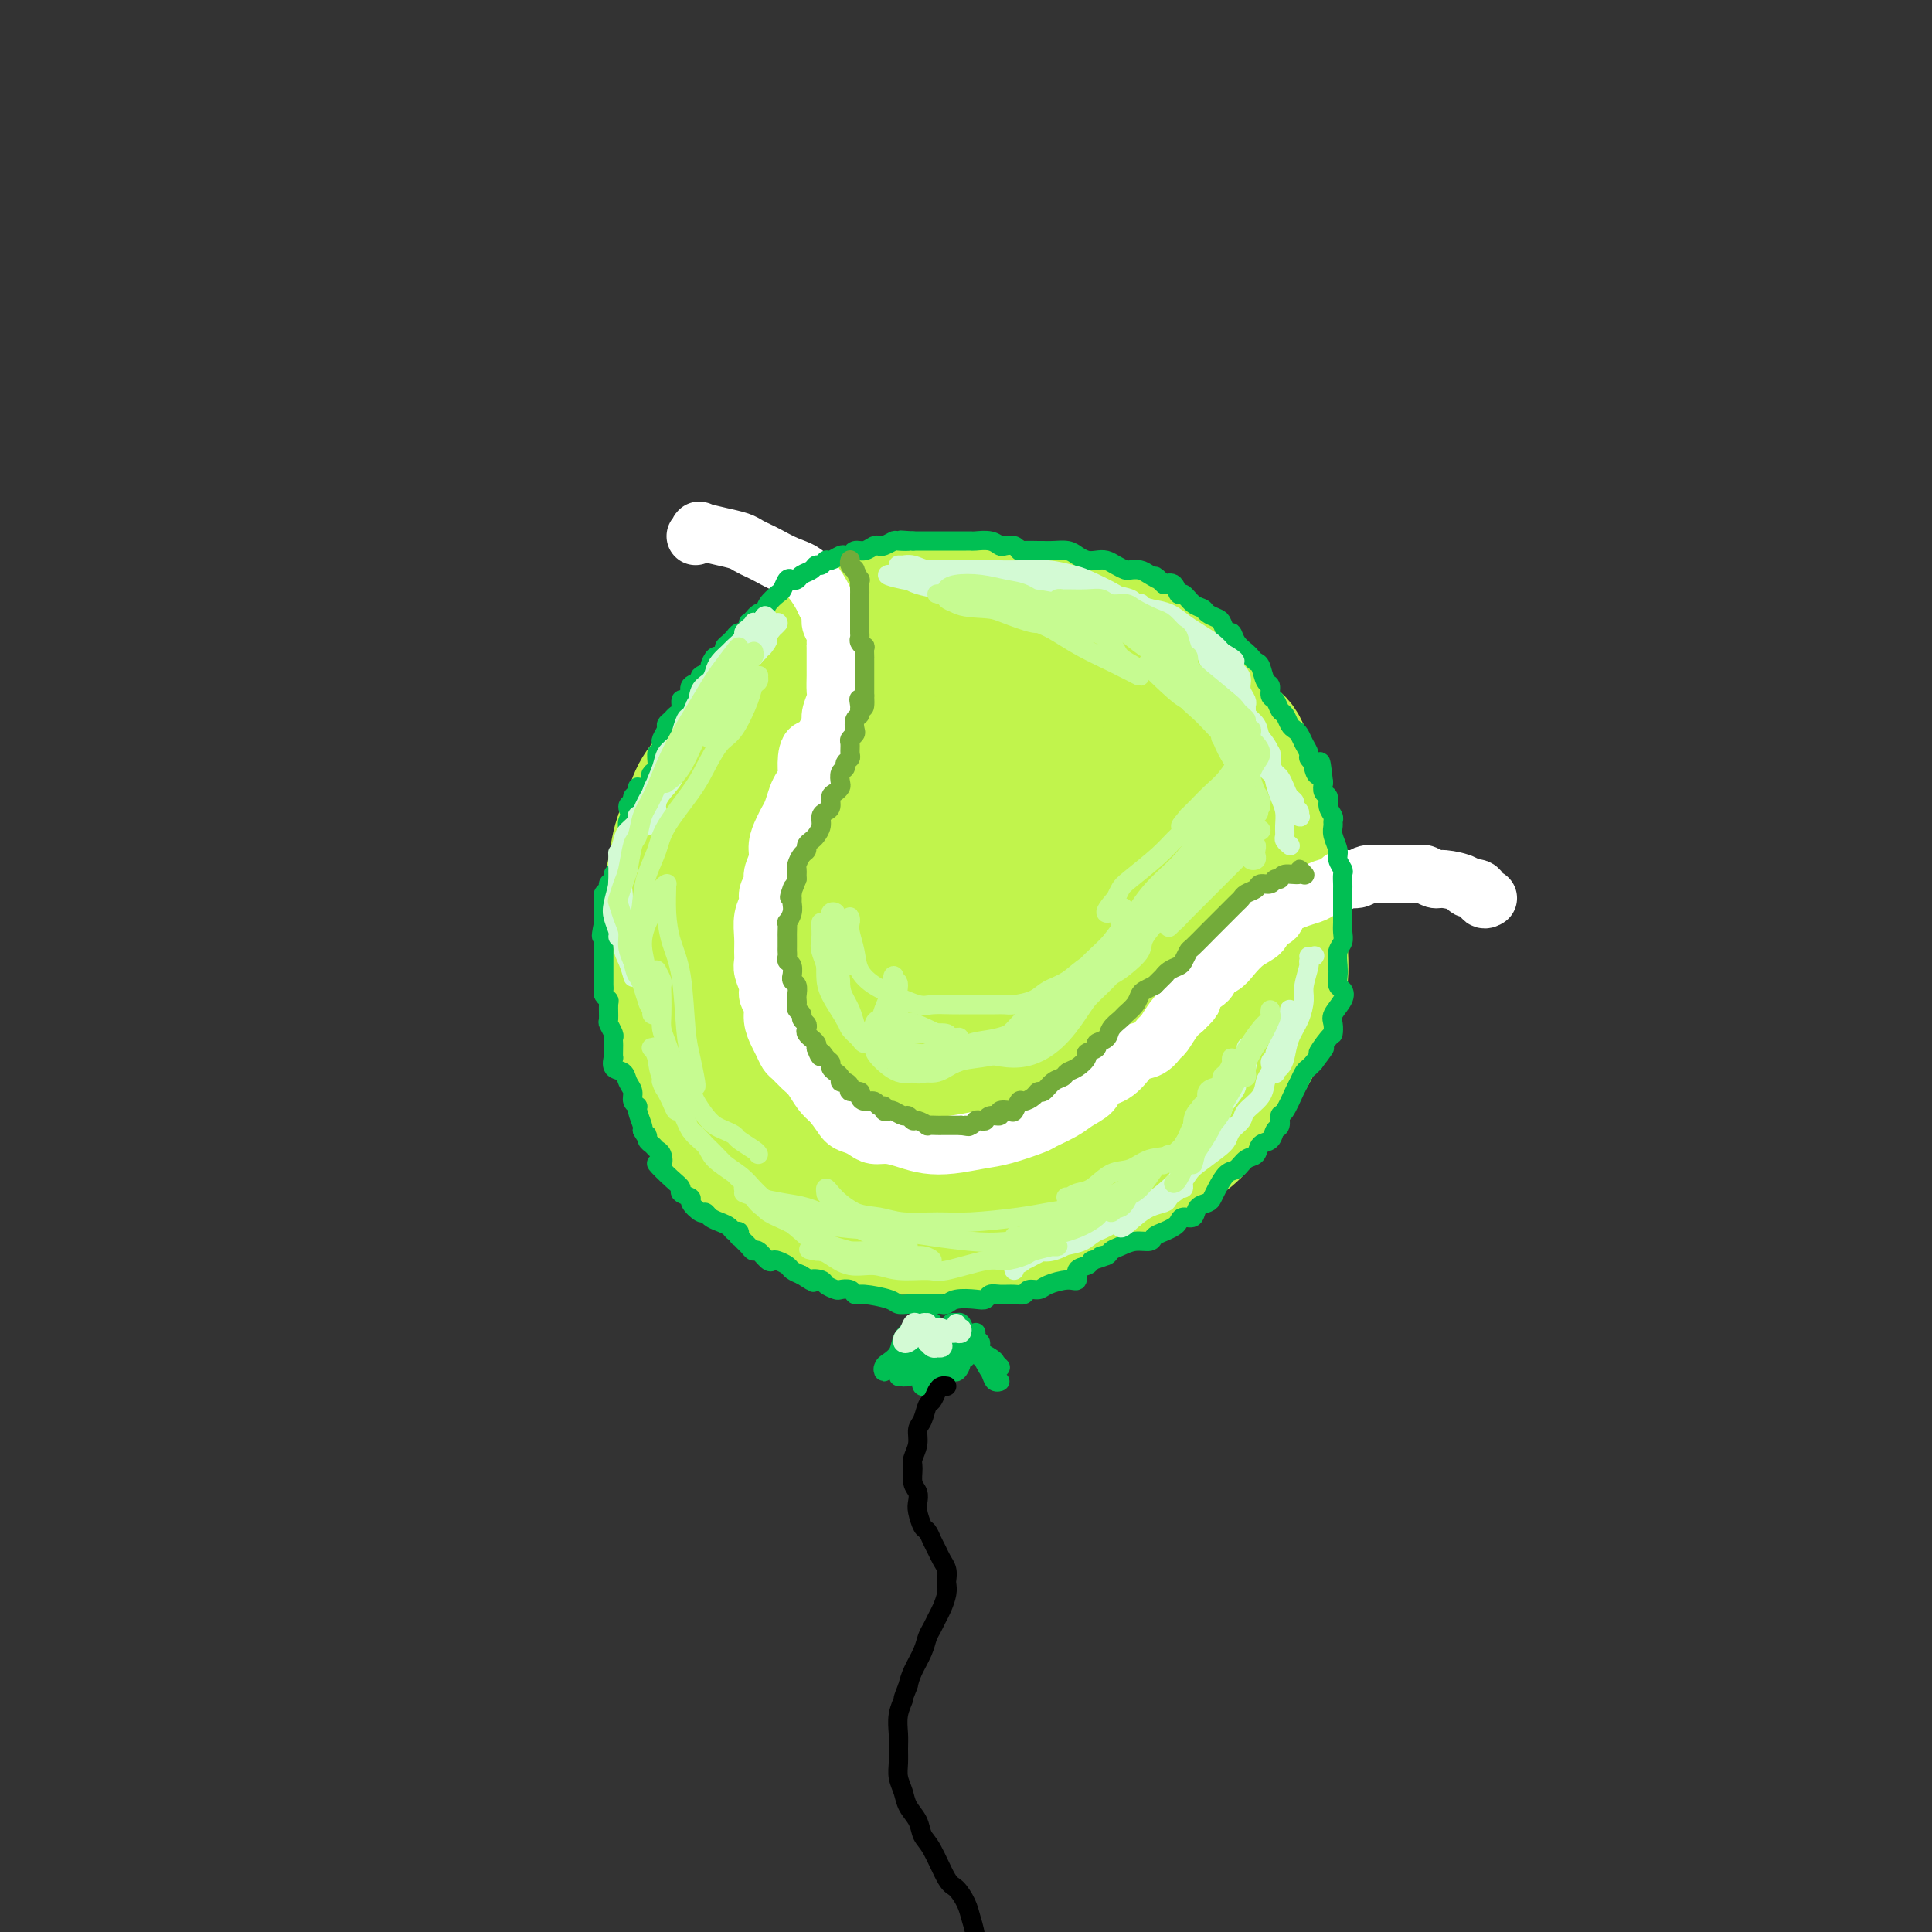 <svg viewBox='0 0 400 400' version='1.1' xmlns='http://www.w3.org/2000/svg' xmlns:xlink='http://www.w3.org/1999/xlink'><rect x="0" y="0" width="400" height="400" fill="#333333" stroke="none"/><g fill='none' stroke='rgb(193,244,76)' stroke-width='28' stroke-linecap='round' stroke-linejoin='round'><path d='M190,138c-0.698,-0.029 -1.397,-0.058 -2,0c-0.603,0.058 -1.112,0.205 -2,0c-0.888,-0.205 -2.155,-0.760 -3,-1c-0.845,-0.240 -1.269,-0.163 -2,0c-0.731,0.163 -1.769,0.412 -3,1c-1.231,0.588 -2.655,1.515 -4,2c-1.345,0.485 -2.610,0.527 -4,1c-1.390,0.473 -2.904,1.376 -4,2c-1.096,0.624 -1.774,0.970 -3,2c-1.226,1.030 -2.999,2.743 -4,4c-1.001,1.257 -1.231,2.058 -2,3c-0.769,0.942 -2.076,2.026 -3,3c-0.924,0.974 -1.466,1.839 -2,3c-0.534,1.161 -1.061,2.618 -2,4c-0.939,1.382 -2.290,2.687 -3,4c-0.710,1.313 -0.777,2.632 -1,4c-0.223,1.368 -0.600,2.786 -1,4c-0.400,1.214 -0.821,2.225 -1,4c-0.179,1.775 -0.115,4.315 0,6c0.115,1.685 0.283,2.515 0,4c-0.283,1.485 -1.015,3.626 -1,5c0.015,1.374 0.778,1.982 1,3c0.222,1.018 -0.097,2.448 0,4c0.097,1.552 0.609,3.228 1,5c0.391,1.772 0.661,3.641 1,5c0.339,1.359 0.747,2.209 1,3c0.253,0.791 0.349,1.524 1,3c0.651,1.476 1.855,3.695 3,5c1.145,1.305 2.231,1.698 3,3c0.769,1.302 1.220,3.515 2,5c0.780,1.485 1.890,2.243 3,3'/><path d='M159,232c2.073,2.943 1.754,2.300 3,3c1.246,0.700 4.055,2.744 6,4c1.945,1.256 3.025,1.724 4,2c0.975,0.276 1.844,0.360 3,1c1.156,0.640 2.598,1.835 5,3c2.402,1.165 5.763,2.299 8,3c2.237,0.701 3.350,0.969 5,1c1.650,0.031 3.836,-0.176 6,0c2.164,0.176 4.306,0.735 6,1c1.694,0.265 2.941,0.235 5,0c2.059,-0.235 4.929,-0.675 7,-1c2.071,-0.325 3.344,-0.533 5,-1c1.656,-0.467 3.696,-1.191 5,-2c1.304,-0.809 1.870,-1.702 4,-3c2.130,-1.298 5.822,-2.999 8,-4c2.178,-1.001 2.841,-1.301 4,-2c1.159,-0.699 2.814,-1.795 4,-3c1.186,-1.205 1.903,-2.517 3,-4c1.097,-1.483 2.575,-3.138 4,-5c1.425,-1.862 2.799,-3.933 4,-6c1.201,-2.067 2.231,-4.130 3,-6c0.769,-1.870 1.278,-3.545 2,-5c0.722,-1.455 1.658,-2.689 2,-5c0.342,-2.311 0.089,-5.700 0,-8c-0.089,-2.300 -0.016,-3.511 0,-5c0.016,-1.489 -0.026,-3.258 0,-5c0.026,-1.742 0.120,-3.459 0,-5c-0.120,-1.541 -0.455,-2.908 -1,-5c-0.545,-2.092 -1.301,-4.909 -2,-7c-0.699,-2.091 -1.343,-3.454 -2,-5c-0.657,-1.546 -1.329,-3.273 -2,-5'/><path d='M258,158c-1.494,-4.206 -1.729,-3.721 -3,-5c-1.271,-1.279 -3.579,-4.323 -5,-6c-1.421,-1.677 -1.955,-1.986 -3,-3c-1.045,-1.014 -2.602,-2.733 -4,-4c-1.398,-1.267 -2.639,-2.084 -4,-3c-1.361,-0.916 -2.843,-1.933 -5,-3c-2.157,-1.067 -4.988,-2.184 -7,-3c-2.012,-0.816 -3.207,-1.330 -5,-2c-1.793,-0.670 -4.186,-1.497 -6,-2c-1.814,-0.503 -3.048,-0.682 -5,-1c-1.952,-0.318 -4.622,-0.775 -7,-1c-2.378,-0.225 -4.465,-0.219 -6,0c-1.535,0.219 -2.520,0.652 -4,1c-1.480,0.348 -3.455,0.612 -5,1c-1.545,0.388 -2.658,0.899 -5,2c-2.342,1.101 -5.911,2.793 -8,4c-2.089,1.207 -2.697,1.928 -4,3c-1.303,1.072 -3.300,2.494 -5,4c-1.700,1.506 -3.101,3.095 -5,5c-1.899,1.905 -4.294,4.126 -6,6c-1.706,1.874 -2.723,3.400 -4,5c-1.277,1.600 -2.814,3.272 -4,5c-1.186,1.728 -2.020,3.511 -3,5c-0.980,1.489 -2.107,2.682 -3,5c-0.893,2.318 -1.553,5.760 -2,8c-0.447,2.240 -0.682,3.277 -1,5c-0.318,1.723 -0.721,4.133 -1,6c-0.279,1.867 -0.436,3.191 0,6c0.436,2.809 1.463,7.102 2,10c0.537,2.898 0.582,4.399 1,6c0.418,1.601 1.209,3.300 2,5'/><path d='M143,217c1.126,4.173 1.442,4.104 3,6c1.558,1.896 4.359,5.757 6,8c1.641,2.243 2.122,2.868 3,4c0.878,1.132 2.153,2.773 4,4c1.847,1.227 4.265,2.042 6,3c1.735,0.958 2.787,2.058 6,3c3.213,0.942 8.589,1.725 12,2c3.411,0.275 4.859,0.041 7,0c2.141,-0.041 4.976,0.112 8,0c3.024,-0.112 6.237,-0.490 9,-1c2.763,-0.510 5.075,-1.153 9,-2c3.925,-0.847 9.461,-1.898 13,-3c3.539,-1.102 5.081,-2.256 7,-4c1.919,-1.744 4.216,-4.076 6,-6c1.784,-1.924 3.054,-3.438 5,-7c1.946,-3.562 4.569,-9.173 6,-13c1.431,-3.827 1.671,-5.869 2,-8c0.329,-2.131 0.749,-4.349 1,-7c0.251,-2.651 0.335,-5.734 0,-8c-0.335,-2.266 -1.089,-3.716 -2,-7c-0.911,-3.284 -1.979,-8.402 -3,-12c-1.021,-3.598 -1.994,-5.678 -3,-8c-1.006,-2.322 -2.045,-4.888 -3,-7c-0.955,-2.112 -1.828,-3.772 -4,-6c-2.172,-2.228 -5.645,-5.024 -8,-7c-2.355,-1.976 -3.594,-3.132 -6,-4c-2.406,-0.868 -5.979,-1.448 -9,-2c-3.021,-0.552 -5.490,-1.076 -8,-1c-2.510,0.076 -5.060,0.751 -9,2c-3.940,1.249 -9.268,3.071 -13,5c-3.732,1.929 -5.866,3.964 -8,6'/><path d='M180,147c-5.696,3.074 -4.937,4.258 -6,6c-1.063,1.742 -3.947,4.044 -6,8c-2.053,3.956 -3.275,9.568 -4,14c-0.725,4.432 -0.952,7.683 -1,11c-0.048,3.317 0.082,6.699 1,10c0.918,3.301 2.624,6.519 4,9c1.376,2.481 2.422,4.225 6,6c3.578,1.775 9.687,3.583 14,4c4.313,0.417 6.830,-0.556 10,-2c3.170,-1.444 6.992,-3.360 10,-5c3.008,-1.640 5.202,-3.006 8,-6c2.798,-2.994 6.201,-7.616 8,-11c1.799,-3.384 1.993,-5.529 2,-8c0.007,-2.471 -0.172,-5.268 -1,-8c-0.828,-2.732 -2.306,-5.400 -4,-8c-1.694,-2.600 -3.606,-5.131 -7,-7c-3.394,-1.869 -8.270,-3.077 -12,-3c-3.730,0.077 -6.313,1.439 -9,3c-2.687,1.561 -5.477,3.321 -8,5c-2.523,1.679 -4.779,3.279 -7,8c-2.221,4.721 -4.406,12.565 -5,18c-0.594,5.435 0.402,8.462 2,12c1.598,3.538 3.798,7.588 7,10c3.202,2.412 7.408,3.186 11,4c3.592,0.814 6.572,1.667 12,0c5.428,-1.667 13.304,-5.855 18,-9c4.696,-3.145 6.211,-5.249 8,-8c1.789,-2.751 3.851,-6.150 5,-9c1.149,-2.850 1.386,-5.152 0,-9c-1.386,-3.848 -4.396,-9.242 -7,-12c-2.604,-2.758 -4.802,-2.879 -7,-3'/><path d='M222,167c-2.815,-0.798 -6.351,-1.294 -10,0c-3.649,1.294 -7.410,4.379 -11,7c-3.590,2.621 -7.009,4.777 -10,10c-2.991,5.223 -5.554,13.512 -6,19c-0.446,5.488 1.225,8.176 3,10c1.775,1.824 3.653,2.785 6,4c2.347,1.215 5.164,2.683 9,2c3.836,-0.683 8.691,-3.517 12,-6c3.309,-2.483 5.074,-4.616 6,-7c0.926,-2.384 1.015,-5.020 1,-8c-0.015,-2.980 -0.134,-6.304 -1,-9c-0.866,-2.696 -2.479,-4.762 -5,-6c-2.521,-1.238 -5.952,-1.647 -9,-1c-3.048,0.647 -5.715,2.349 -8,5c-2.285,2.651 -4.189,6.251 -6,10c-1.811,3.749 -3.528,7.649 -4,12c-0.472,4.351 0.302,9.154 1,12c0.698,2.846 1.319,3.735 3,4c1.681,0.265 4.422,-0.096 7,-1c2.578,-0.904 4.994,-2.352 8,-4c3.006,-1.648 6.603,-3.495 10,-7c3.397,-3.505 6.594,-8.667 8,-12c1.406,-3.333 1.021,-4.836 1,-6c-0.021,-1.164 0.323,-1.990 0,-3c-0.323,-1.010 -1.314,-2.204 -4,-1c-2.686,1.204 -7.067,4.804 -10,8c-2.933,3.196 -4.419,5.986 -6,9c-1.581,3.014 -3.259,6.251 -4,9c-0.741,2.749 -0.546,5.009 0,7c0.546,1.991 1.442,3.712 4,5c2.558,1.288 6.779,2.144 11,3'/><path d='M218,232c3.116,0.226 5.406,-0.707 8,-2c2.594,-1.293 5.492,-2.944 8,-4c2.508,-1.056 4.628,-1.515 7,-4c2.372,-2.485 4.997,-6.996 7,-10c2.003,-3.004 3.383,-4.503 4,-7c0.617,-2.497 0.472,-5.994 1,-9c0.528,-3.006 1.729,-5.521 2,-8c0.271,-2.479 -0.389,-4.922 -1,-8c-0.611,-3.078 -1.172,-6.790 -2,-10c-0.828,-3.210 -1.921,-5.916 -3,-8c-1.079,-2.084 -2.143,-3.544 -3,-5c-0.857,-1.456 -1.506,-2.908 -3,-5c-1.494,-2.092 -3.831,-4.824 -5,-7c-1.169,-2.176 -1.170,-3.795 -2,-5c-0.830,-1.205 -2.490,-1.996 -4,-3c-1.510,-1.004 -2.871,-2.220 -4,-3c-1.129,-0.780 -2.027,-1.123 -4,-2c-1.973,-0.877 -5.021,-2.288 -7,-3c-1.979,-0.712 -2.888,-0.724 -4,-1c-1.112,-0.276 -2.425,-0.817 -4,-1c-1.575,-0.183 -3.410,-0.008 -5,0c-1.590,0.008 -2.934,-0.151 -5,0c-2.066,0.151 -4.853,0.612 -7,1c-2.147,0.388 -3.653,0.704 -5,1c-1.347,0.296 -2.536,0.571 -4,1c-1.464,0.429 -3.202,1.010 -5,2c-1.798,0.990 -3.656,2.387 -6,4c-2.344,1.613 -5.175,3.443 -7,5c-1.825,1.557 -2.645,2.842 -4,4c-1.355,1.158 -3.244,2.188 -5,4c-1.756,1.812 -3.378,4.406 -5,7'/><path d='M151,156c-3.771,3.821 -2.698,3.372 -3,4c-0.302,0.628 -1.980,2.331 -3,4c-1.020,1.669 -1.384,3.305 -2,5c-0.616,1.695 -1.485,3.451 -2,5c-0.515,1.549 -0.674,2.892 -1,5c-0.326,2.108 -0.817,4.980 -1,7c-0.183,2.020 -0.058,3.189 0,5c0.058,1.811 0.047,4.263 0,6c-0.047,1.737 -0.132,2.759 0,5c0.132,2.241 0.480,5.702 1,8c0.520,2.298 1.212,3.433 2,5c0.788,1.567 1.671,3.568 2,5c0.329,1.432 0.102,2.297 1,4c0.898,1.703 2.921,4.244 4,6c1.079,1.756 1.215,2.725 2,4c0.785,1.275 2.218,2.855 3,4c0.782,1.145 0.913,1.855 2,3c1.087,1.145 3.129,2.726 5,4c1.871,1.274 3.572,2.240 5,3c1.428,0.760 2.582,1.314 4,2c1.418,0.686 3.099,1.504 4,2c0.901,0.496 1.023,0.668 3,1c1.977,0.332 5.811,0.823 8,1c2.189,0.177 2.734,0.041 4,0c1.266,-0.041 3.254,0.015 5,0c1.746,-0.015 3.249,-0.100 5,0c1.751,0.100 3.748,0.386 6,0c2.252,-0.386 4.758,-1.444 7,-2c2.242,-0.556 4.219,-0.611 6,-1c1.781,-0.389 3.366,-1.111 5,-2c1.634,-0.889 3.317,-1.944 5,-3'/><path d='M228,246c4.956,-2.175 5.844,-3.611 7,-5c1.156,-1.389 2.578,-2.731 4,-4c1.422,-1.269 2.843,-2.467 4,-4c1.157,-1.533 2.050,-3.403 3,-5c0.950,-1.597 1.955,-2.923 3,-5c1.045,-2.077 2.129,-4.904 3,-7c0.871,-2.096 1.530,-3.459 2,-5c0.470,-1.541 0.750,-3.260 1,-5c0.250,-1.740 0.470,-3.501 1,-5c0.530,-1.499 1.370,-2.737 2,-5c0.630,-2.263 1.049,-5.552 1,-8c-0.049,-2.448 -0.564,-4.054 -1,-6c-0.436,-1.946 -0.791,-4.231 -1,-6c-0.209,-1.769 -0.272,-3.022 -1,-5c-0.728,-1.978 -2.120,-4.679 -3,-7c-0.880,-2.321 -1.249,-4.260 -2,-6c-0.751,-1.740 -1.884,-3.280 -3,-5c-1.116,-1.720 -2.215,-3.618 -3,-5c-0.785,-1.382 -1.256,-2.246 -3,-4c-1.744,-1.754 -4.761,-4.396 -7,-6c-2.239,-1.604 -3.701,-2.171 -5,-3c-1.299,-0.829 -2.435,-1.922 -5,-3c-2.565,-1.078 -6.559,-2.141 -9,-3c-2.441,-0.859 -3.330,-1.515 -5,-2c-1.670,-0.485 -4.120,-0.801 -6,-1c-1.880,-0.199 -3.190,-0.283 -5,0c-1.810,0.283 -4.120,0.932 -6,1c-1.880,0.068 -3.329,-0.446 -6,0c-2.671,0.446 -6.565,1.851 -9,3c-2.435,1.149 -3.410,2.043 -5,3c-1.590,0.957 -3.795,1.979 -6,3'/><path d='M168,136c-3.678,2.000 -2.873,2.499 -4,4c-1.127,1.501 -4.186,4.004 -6,6c-1.814,1.996 -2.385,3.486 -3,5c-0.615,1.514 -1.276,3.053 -2,5c-0.724,1.947 -1.511,4.303 -2,6c-0.489,1.697 -0.681,2.735 -1,5c-0.319,2.265 -0.767,5.758 -1,8c-0.233,2.242 -0.253,3.235 0,5c0.253,1.765 0.779,4.303 1,6c0.221,1.697 0.137,2.552 1,5c0.863,2.448 2.672,6.490 4,9c1.328,2.510 2.174,3.489 3,5c0.826,1.511 1.634,3.555 3,5c1.366,1.445 3.292,2.293 5,3c1.708,0.707 3.198,1.274 5,2c1.802,0.726 3.915,1.611 6,2c2.085,0.389 4.141,0.283 6,0c1.859,-0.283 3.521,-0.743 5,-1c1.479,-0.257 2.775,-0.311 4,-2c1.225,-1.689 2.379,-5.012 3,-7c0.621,-1.988 0.711,-2.639 1,-4c0.289,-1.361 0.779,-3.432 1,-5c0.221,-1.568 0.172,-2.634 0,-4c-0.172,-1.366 -0.467,-3.032 -1,-5c-0.533,-1.968 -1.303,-4.236 -2,-5c-0.697,-0.764 -1.322,-0.022 -2,0c-0.678,0.022 -1.408,-0.674 -2,-1c-0.592,-0.326 -1.044,-0.280 -2,0c-0.956,0.280 -2.416,0.794 -3,1c-0.584,0.206 -0.292,0.103 0,0'/></g>
<g fill='none' stroke='rgb(255,255,255)' stroke-width='12' stroke-linecap='round' stroke-linejoin='round'><path d='M144,111c0.515,-0.399 1.030,-0.798 1,-1c-0.030,-0.202 -0.604,-0.209 0,0c0.604,0.209 2.387,0.632 4,1c1.613,0.368 3.057,0.679 4,1c0.943,0.321 1.386,0.650 2,1c0.614,0.350 1.401,0.720 2,1c0.599,0.280 1.011,0.469 2,1c0.989,0.531 2.556,1.402 4,2c1.444,0.598 2.764,0.923 4,2c1.236,1.077 2.388,2.907 3,4c0.612,1.093 0.686,1.449 1,2c0.314,0.551 0.869,1.296 1,2c0.131,0.704 -0.161,1.365 0,2c0.161,0.635 0.775,1.243 1,2c0.225,0.757 0.060,1.663 0,2c-0.060,0.337 -0.015,0.106 0,1c0.015,0.894 -0.000,2.915 0,4c0.000,1.085 0.015,1.235 0,2c-0.015,0.765 -0.060,2.145 0,3c0.060,0.855 0.226,1.185 0,2c-0.226,0.815 -0.844,2.115 -1,3c-0.156,0.885 0.150,1.354 0,2c-0.150,0.646 -0.757,1.470 -1,2c-0.243,0.530 -0.121,0.765 0,1'/><path d='M171,153c-0.925,3.716 -2.237,2.006 -3,2c-0.763,-0.006 -0.978,1.693 -1,3c-0.022,1.307 0.149,2.223 0,3c-0.149,0.777 -0.617,1.415 -1,2c-0.383,0.585 -0.681,1.118 -1,2c-0.319,0.882 -0.659,2.112 -1,3c-0.341,0.888 -0.684,1.435 -1,2c-0.316,0.565 -0.605,1.148 -1,2c-0.395,0.852 -0.894,1.971 -1,3c-0.106,1.029 0.183,1.966 0,3c-0.183,1.034 -0.837,2.166 -1,3c-0.163,0.834 0.167,1.371 0,2c-0.167,0.629 -0.829,1.351 -1,2c-0.171,0.649 0.151,1.224 0,2c-0.151,0.776 -0.774,1.754 -1,3c-0.226,1.246 -0.057,2.760 0,4c0.057,1.240 0.000,2.205 0,3c-0.000,0.795 0.057,1.420 0,2c-0.057,0.580 -0.226,1.117 0,2c0.226,0.883 0.848,2.113 1,3c0.152,0.887 -0.167,1.431 0,2c0.167,0.569 0.818,1.165 1,2c0.182,0.835 -0.107,1.911 0,3c0.107,1.089 0.609,2.193 1,3c0.391,0.807 0.671,1.317 1,2c0.329,0.683 0.707,1.537 1,2c0.293,0.463 0.501,0.533 1,1c0.499,0.467 1.288,1.331 2,2c0.712,0.669 1.345,1.142 2,2c0.655,0.858 1.330,2.102 2,3c0.670,0.898 1.335,1.449 2,2'/><path d='M172,228c1.977,2.404 2.419,3.414 3,4c0.581,0.586 1.302,0.748 2,1c0.698,0.252 1.371,0.593 2,1c0.629,0.407 1.212,0.881 2,1c0.788,0.119 1.782,-0.115 3,0c1.218,0.115 2.661,0.579 4,1c1.339,0.421 2.573,0.799 4,1c1.427,0.201 3.048,0.223 5,0c1.952,-0.223 4.235,-0.693 6,-1c1.765,-0.307 3.014,-0.452 5,-1c1.986,-0.548 4.711,-1.497 6,-2c1.289,-0.503 1.142,-0.558 2,-1c0.858,-0.442 2.719,-1.270 4,-2c1.281,-0.730 1.981,-1.361 3,-2c1.019,-0.639 2.356,-1.287 3,-2c0.644,-0.713 0.594,-1.490 1,-2c0.406,-0.510 1.267,-0.751 2,-1c0.733,-0.249 1.338,-0.505 2,-1c0.662,-0.495 1.381,-1.230 2,-2c0.619,-0.770 1.139,-1.575 2,-2c0.861,-0.425 2.065,-0.470 3,-1c0.935,-0.530 1.601,-1.544 2,-2c0.399,-0.456 0.530,-0.354 1,-1c0.470,-0.646 1.277,-2.042 2,-3c0.723,-0.958 1.361,-1.479 2,-2'/><path d='M245,209c3.151,-2.986 1.530,-1.951 1,-2c-0.530,-0.049 0.031,-1.181 1,-2c0.969,-0.819 2.345,-1.325 3,-2c0.655,-0.675 0.589,-1.517 1,-2c0.411,-0.483 1.299,-0.606 2,-1c0.701,-0.394 1.214,-1.061 2,-2c0.786,-0.939 1.843,-2.152 3,-3c1.157,-0.848 2.413,-1.330 3,-2c0.587,-0.670 0.503,-1.527 1,-2c0.497,-0.473 1.574,-0.560 2,-1c0.426,-0.440 0.202,-1.231 1,-2c0.798,-0.769 2.617,-1.517 4,-2c1.383,-0.483 2.328,-0.703 3,-1c0.672,-0.297 1.071,-0.672 2,-1c0.929,-0.328 2.389,-0.610 3,-1c0.611,-0.390 0.373,-0.889 1,-1c0.627,-0.111 2.119,0.167 3,0c0.881,-0.167 1.152,-0.778 2,-1c0.848,-0.222 2.272,-0.056 3,0c0.728,0.056 0.759,0.000 2,0c1.241,-0.000 3.692,0.055 5,0c1.308,-0.055 1.473,-0.221 2,0c0.527,0.221 1.416,0.828 2,1c0.584,0.172 0.863,-0.090 2,0c1.137,0.090 3.131,0.532 4,1c0.869,0.468 0.611,0.963 1,1c0.389,0.037 1.425,-0.382 2,0c0.575,0.382 0.690,1.566 1,2c0.310,0.434 0.814,0.117 1,0c0.186,-0.117 0.053,-0.033 0,0c-0.053,0.033 -0.027,0.017 0,0'/></g>
<g fill='none' stroke='rgb(1,191,83)' stroke-width='4' stroke-linecap='round' stroke-linejoin='round'><path d='M158,127c-0.301,-0.123 -0.602,-0.245 -1,0c-0.398,0.245 -0.894,0.858 -1,1c-0.106,0.142 0.179,-0.187 0,0c-0.179,0.187 -0.823,0.891 -1,1c-0.177,0.109 0.111,-0.378 0,0c-0.111,0.378 -0.621,1.621 -1,2c-0.379,0.379 -0.627,-0.106 -1,0c-0.373,0.106 -0.870,0.801 -1,1c-0.130,0.199 0.106,-0.100 0,0c-0.106,0.100 -0.553,0.599 -1,1c-0.447,0.401 -0.895,0.703 -1,1c-0.105,0.297 0.132,0.590 0,1c-0.132,0.410 -0.632,0.936 -1,1c-0.368,0.064 -0.604,-0.333 -1,0c-0.396,0.333 -0.951,1.398 -1,2c-0.049,0.602 0.408,0.742 0,1c-0.408,0.258 -1.681,0.634 -2,1c-0.319,0.366 0.317,0.723 0,1c-0.317,0.277 -1.587,0.473 -2,1c-0.413,0.527 0.030,1.384 0,2c-0.030,0.616 -0.532,0.991 -1,1c-0.468,0.009 -0.900,-0.348 -1,0c-0.100,0.348 0.132,1.402 0,2c-0.132,0.598 -0.628,0.741 -1,1c-0.372,0.259 -0.622,0.633 -1,1c-0.378,0.367 -0.886,0.728 -1,1c-0.114,0.272 0.165,0.454 0,1c-0.165,0.546 -0.775,1.455 -1,2c-0.225,0.545 -0.064,0.727 0,1c0.064,0.273 0.032,0.636 0,1'/><path d='M137,155c-1.151,2.206 -1.028,1.221 -1,1c0.028,-0.221 -0.039,0.322 0,1c0.039,0.678 0.182,1.492 0,2c-0.182,0.508 -0.690,0.710 -1,1c-0.310,0.290 -0.422,0.669 0,1c0.422,0.331 1.377,0.613 1,1c-0.377,0.387 -2.086,0.877 -3,1c-0.914,0.123 -1.034,-0.123 -1,0c0.034,0.123 0.223,0.615 0,1c-0.223,0.385 -0.857,0.663 -1,1c-0.143,0.337 0.207,0.733 0,1c-0.207,0.267 -0.969,0.404 -1,1c-0.031,0.596 0.671,1.650 1,2c0.329,0.350 0.285,-0.006 0,0c-0.285,0.006 -0.812,0.373 -1,1c-0.188,0.627 -0.035,1.515 0,2c0.035,0.485 -0.046,0.567 0,1c0.046,0.433 0.218,1.215 0,2c-0.218,0.785 -0.828,1.572 -1,2c-0.172,0.428 0.093,0.496 0,1c-0.093,0.504 -0.546,1.445 -1,2c-0.454,0.555 -0.910,0.726 -1,1c-0.090,0.274 0.186,0.651 0,1c-0.186,0.349 -0.834,0.670 -1,1c-0.166,0.330 0.152,0.670 0,1c-0.152,0.330 -0.773,0.652 -1,1c-0.227,0.348 -0.061,0.723 0,1c0.061,0.277 0.016,0.456 0,1c-0.016,0.544 -0.004,1.454 0,2c0.004,0.546 0.001,0.727 0,1c-0.001,0.273 -0.001,0.636 0,1'/><path d='M125,191c-0.928,4.444 -0.249,2.553 0,2c0.249,-0.553 0.067,0.233 0,1c-0.067,0.767 -0.018,1.515 0,2c0.018,0.485 0.005,0.706 0,1c-0.005,0.294 -0.001,0.660 0,1c0.001,0.340 0.000,0.654 0,1c-0.000,0.346 0.000,0.723 0,1c-0.000,0.277 -0.001,0.455 0,1c0.001,0.545 0.004,1.456 0,2c-0.004,0.544 -0.015,0.721 0,1c0.015,0.279 0.057,0.660 0,1c-0.057,0.340 -0.212,0.639 0,1c0.212,0.361 0.793,0.783 1,1c0.207,0.217 0.041,0.229 0,1c-0.041,0.771 0.041,2.301 0,3c-0.041,0.699 -0.207,0.567 0,1c0.207,0.433 0.787,1.430 1,2c0.213,0.570 0.057,0.711 0,1c-0.057,0.289 -0.017,0.725 0,1c0.017,0.275 0.011,0.387 0,1c-0.011,0.613 -0.029,1.725 0,2c0.029,0.275 0.103,-0.289 0,0c-0.103,0.289 -0.382,1.429 0,2c0.382,0.571 1.427,0.573 2,1c0.573,0.427 0.674,1.278 1,2c0.326,0.722 0.876,1.314 1,2c0.124,0.686 -0.177,1.466 0,2c0.177,0.534 0.831,0.824 1,1c0.169,0.176 -0.147,0.240 0,1c0.147,0.760 0.756,2.217 1,3c0.244,0.783 0.122,0.891 0,1'/><path d='M133,234c1.168,2.189 1.087,1.163 1,1c-0.087,-0.163 -0.179,0.539 0,1c0.179,0.461 0.630,0.681 1,1c0.370,0.319 0.658,0.736 1,1c0.342,0.264 0.737,0.375 1,1c0.263,0.625 0.394,1.764 0,2c-0.394,0.236 -1.313,-0.431 -1,0c0.313,0.431 1.858,1.959 3,3c1.142,1.041 1.882,1.593 2,2c0.118,0.407 -0.386,0.669 0,1c0.386,0.331 1.661,0.733 2,1c0.339,0.267 -0.257,0.400 0,1c0.257,0.600 1.368,1.666 2,2c0.632,0.334 0.785,-0.064 1,0c0.215,0.064 0.492,0.590 1,1c0.508,0.410 1.247,0.702 2,1c0.753,0.298 1.522,0.601 2,1c0.478,0.399 0.667,0.895 1,1c0.333,0.105 0.810,-0.179 1,0c0.190,0.179 0.093,0.823 0,1c-0.093,0.177 -0.181,-0.112 0,0c0.181,0.112 0.629,0.626 1,1c0.371,0.374 0.663,0.608 1,1c0.337,0.392 0.719,0.941 1,1c0.281,0.059 0.460,-0.374 1,0c0.540,0.374 1.439,1.553 2,2c0.561,0.447 0.783,0.161 1,0c0.217,-0.161 0.429,-0.198 1,0c0.571,0.198 1.500,0.630 2,1c0.500,0.370 0.571,0.677 1,1c0.429,0.323 1.214,0.661 2,1'/><path d='M166,264c3.588,2.250 2.060,1.374 2,1c-0.060,-0.374 1.350,-0.245 2,0c0.650,0.245 0.541,0.605 1,1c0.459,0.395 1.485,0.823 2,1c0.515,0.177 0.519,0.103 1,0c0.481,-0.103 1.437,-0.234 2,0c0.563,0.234 0.731,0.833 1,1c0.269,0.167 0.638,-0.099 2,0c1.362,0.099 3.715,0.562 5,1c1.285,0.438 1.500,0.849 2,1c0.500,0.151 1.286,0.040 2,0c0.714,-0.040 1.357,-0.010 2,0c0.643,0.010 1.287,-0.001 2,0c0.713,0.001 1.497,0.014 2,0c0.503,-0.014 0.726,-0.055 1,0c0.274,0.055 0.598,0.207 1,0c0.402,-0.207 0.883,-0.773 2,-1c1.117,-0.227 2.869,-0.114 4,0c1.131,0.114 1.641,0.228 2,0c0.359,-0.228 0.568,-0.797 1,-1c0.432,-0.203 1.089,-0.040 2,0c0.911,0.040 2.076,-0.045 3,0c0.924,0.045 1.605,0.218 2,0c0.395,-0.218 0.502,-0.827 1,-1c0.498,-0.173 1.385,0.091 2,0c0.615,-0.091 0.956,-0.535 2,-1c1.044,-0.465 2.791,-0.951 4,-1c1.209,-0.049 1.881,0.337 2,0c0.119,-0.337 -0.314,-1.398 0,-2c0.314,-0.602 1.375,-0.743 2,-1c0.625,-0.257 0.812,-0.628 1,-1'/><path d='M226,261c5.198,-1.632 2.694,-1.212 2,-1c-0.694,0.212 0.424,0.215 1,0c0.576,-0.215 0.612,-0.649 1,-1c0.388,-0.351 1.129,-0.619 2,-1c0.871,-0.381 1.872,-0.876 3,-1c1.128,-0.124 2.382,0.122 3,0c0.618,-0.122 0.598,-0.611 1,-1c0.402,-0.389 1.225,-0.677 2,-1c0.775,-0.323 1.502,-0.682 2,-1c0.498,-0.318 0.767,-0.596 1,-1c0.233,-0.404 0.430,-0.934 1,-1c0.570,-0.066 1.514,0.331 2,0c0.486,-0.331 0.514,-1.392 1,-2c0.486,-0.608 1.428,-0.764 2,-1c0.572,-0.236 0.772,-0.554 1,-1c0.228,-0.446 0.485,-1.022 1,-2c0.515,-0.978 1.289,-2.360 2,-3c0.711,-0.640 1.360,-0.537 2,-1c0.640,-0.463 1.270,-1.490 2,-2c0.730,-0.510 1.558,-0.503 2,-1c0.442,-0.497 0.496,-1.500 1,-2c0.504,-0.500 1.458,-0.498 2,-1c0.542,-0.502 0.674,-1.507 1,-2c0.326,-0.493 0.847,-0.474 1,-1c0.153,-0.526 -0.061,-1.598 0,-2c0.061,-0.402 0.398,-0.135 1,-1c0.602,-0.865 1.471,-2.862 2,-4c0.529,-1.138 0.719,-1.419 1,-2c0.281,-0.581 0.653,-1.464 1,-2c0.347,-0.536 0.671,-0.725 1,-1c0.329,-0.275 0.665,-0.638 1,-1'/><path d='M272,220c3.988,-5.230 1.459,-2.307 1,-2c-0.459,0.307 1.152,-2.004 2,-3c0.848,-0.996 0.932,-0.676 1,-1c0.068,-0.324 0.120,-1.290 0,-2c-0.120,-0.710 -0.410,-1.163 0,-2c0.410,-0.837 1.522,-2.057 2,-3c0.478,-0.943 0.323,-1.607 0,-2c-0.323,-0.393 -0.815,-0.514 -1,-1c-0.185,-0.486 -0.064,-1.338 0,-2c0.064,-0.662 0.070,-1.136 0,-2c-0.070,-0.864 -0.215,-2.119 0,-3c0.215,-0.881 0.790,-1.387 1,-2c0.210,-0.613 0.056,-1.333 0,-2c-0.056,-0.667 -0.015,-1.282 0,-2c0.015,-0.718 0.004,-1.539 0,-2c-0.004,-0.461 -0.001,-0.561 0,-1c0.001,-0.439 0.001,-1.216 0,-2c-0.001,-0.784 -0.004,-1.575 0,-2c0.004,-0.425 0.016,-0.483 0,-1c-0.016,-0.517 -0.061,-1.493 0,-2c0.061,-0.507 0.227,-0.545 0,-1c-0.227,-0.455 -0.846,-1.326 -1,-2c-0.154,-0.674 0.156,-1.149 0,-2c-0.156,-0.851 -0.778,-2.076 -1,-3c-0.222,-0.924 -0.044,-1.547 0,-2c0.044,-0.453 -0.044,-0.737 0,-1c0.044,-0.263 0.222,-0.507 0,-1c-0.222,-0.493 -0.843,-1.235 -1,-2c-0.157,-0.765 0.150,-1.552 0,-2c-0.150,-0.448 -0.757,-0.557 -1,-1c-0.243,-0.443 -0.121,-1.222 0,-2'/><path d='M274,162c-0.780,-7.366 -0.730,-3.282 -1,-2c-0.270,1.282 -0.860,-0.236 -1,-1c-0.140,-0.764 0.170,-0.772 0,-1c-0.170,-0.228 -0.819,-0.677 -1,-1c-0.181,-0.323 0.106,-0.519 0,-1c-0.106,-0.481 -0.606,-1.246 -1,-2c-0.394,-0.754 -0.683,-1.496 -1,-2c-0.317,-0.504 -0.662,-0.769 -1,-1c-0.338,-0.231 -0.669,-0.428 -1,-1c-0.331,-0.572 -0.662,-1.520 -1,-2c-0.338,-0.480 -0.682,-0.494 -1,-1c-0.318,-0.506 -0.610,-1.505 -1,-2c-0.390,-0.495 -0.878,-0.486 -1,-1c-0.122,-0.514 0.122,-1.553 0,-2c-0.122,-0.447 -0.609,-0.304 -1,-1c-0.391,-0.696 -0.686,-2.230 -1,-3c-0.314,-0.770 -0.647,-0.775 -1,-1c-0.353,-0.225 -0.724,-0.671 -1,-1c-0.276,-0.329 -0.455,-0.540 -1,-1c-0.545,-0.460 -1.454,-1.170 -2,-2c-0.546,-0.830 -0.728,-1.780 -1,-2c-0.272,-0.220 -0.636,0.292 -1,0c-0.364,-0.292 -0.730,-1.386 -1,-2c-0.270,-0.614 -0.443,-0.747 -1,-1c-0.557,-0.253 -1.497,-0.626 -2,-1c-0.503,-0.374 -0.568,-0.749 -1,-1c-0.432,-0.251 -1.232,-0.380 -2,-1c-0.768,-0.620 -1.505,-1.733 -2,-2c-0.495,-0.267 -0.749,0.313 -1,0c-0.251,-0.313 -0.500,-1.518 -1,-2c-0.500,-0.482 -1.250,-0.241 -2,0'/><path d='M241,121c-3.224,-2.812 -1.283,-1.341 -1,-1c0.283,0.341 -1.093,-0.447 -2,-1c-0.907,-0.553 -1.345,-0.870 -2,-1c-0.655,-0.130 -1.526,-0.074 -2,0c-0.474,0.074 -0.550,0.164 -1,0c-0.450,-0.164 -1.276,-0.583 -2,-1c-0.724,-0.417 -1.348,-0.834 -2,-1c-0.652,-0.166 -1.333,-0.083 -2,0c-0.667,0.083 -1.321,0.166 -2,0c-0.679,-0.166 -1.384,-0.580 -2,-1c-0.616,-0.420 -1.142,-0.845 -2,-1c-0.858,-0.155 -2.047,-0.041 -3,0c-0.953,0.041 -1.669,0.007 -2,0c-0.331,-0.007 -0.278,0.012 -1,0c-0.722,-0.012 -2.220,-0.055 -3,0c-0.780,0.055 -0.841,0.207 -1,0c-0.159,-0.207 -0.417,-0.773 -1,-1c-0.583,-0.227 -1.490,-0.113 -2,0c-0.510,0.113 -0.622,0.227 -1,0c-0.378,-0.227 -1.021,-0.793 -2,-1c-0.979,-0.207 -2.293,-0.056 -3,0c-0.707,0.056 -0.805,0.015 -1,0c-0.195,-0.015 -0.486,-0.004 -1,0c-0.514,0.004 -1.251,0.001 -2,0c-0.749,-0.001 -1.509,-0.000 -2,0c-0.491,0.000 -0.713,0.000 -1,0c-0.287,-0.000 -0.641,-0.000 -1,0c-0.359,0.000 -0.725,0.000 -1,0c-0.275,-0.000 -0.459,-0.000 -1,0c-0.541,0.000 -1.440,0.000 -2,0c-0.560,-0.000 -0.780,-0.000 -1,0'/><path d='M189,112c-4.600,-0.314 -1.600,-0.098 -1,0c0.600,0.098 -1.200,0.078 -2,0c-0.800,-0.078 -0.598,-0.213 -1,0c-0.402,0.213 -1.407,0.774 -2,1c-0.593,0.226 -0.775,0.117 -1,0c-0.225,-0.117 -0.494,-0.241 -1,0c-0.506,0.241 -1.248,0.848 -2,1c-0.752,0.152 -1.515,-0.151 -2,0c-0.485,0.151 -0.693,0.757 -1,1c-0.307,0.243 -0.712,0.122 -1,0c-0.288,-0.122 -0.459,-0.244 -1,0c-0.541,0.244 -1.453,0.853 -2,1c-0.547,0.147 -0.728,-0.168 -1,0c-0.272,0.168 -0.636,0.819 -1,1c-0.364,0.181 -0.727,-0.109 -1,0c-0.273,0.109 -0.454,0.616 -1,1c-0.546,0.384 -1.456,0.646 -2,1c-0.544,0.354 -0.722,0.801 -1,1c-0.278,0.199 -0.656,0.150 -1,0c-0.344,-0.150 -0.654,-0.403 -1,0c-0.346,0.403 -0.727,1.460 -1,2c-0.273,0.540 -0.437,0.561 -1,1c-0.563,0.439 -1.524,1.294 -2,2c-0.476,0.706 -0.468,1.261 -1,2c-0.532,0.739 -1.605,1.660 -2,2c-0.395,0.340 -0.113,0.097 0,0c0.113,-0.097 0.056,-0.049 0,0'/><path d='M195,275c-0.444,0.327 -0.888,0.654 -1,1c-0.112,0.346 0.108,0.712 0,1c-0.108,0.288 -0.544,0.498 -1,1c-0.456,0.502 -0.934,1.297 -1,2c-0.066,0.703 0.279,1.313 0,2c-0.279,0.687 -1.181,1.452 -2,2c-0.819,0.548 -1.555,0.880 -2,1c-0.445,0.120 -0.601,0.029 -1,0c-0.399,-0.029 -1.042,0.003 -1,0c0.042,-0.003 0.770,-0.040 1,0c0.230,0.040 -0.037,0.158 0,0c0.037,-0.158 0.377,-0.592 1,-1c0.623,-0.408 1.530,-0.792 2,-1c0.470,-0.208 0.504,-0.242 1,-1c0.496,-0.758 1.453,-2.242 2,-3c0.547,-0.758 0.683,-0.791 1,-1c0.317,-0.209 0.813,-0.596 1,-1c0.187,-0.404 0.063,-0.827 0,-1c-0.063,-0.173 -0.067,-0.096 0,0c0.067,0.096 0.204,0.211 0,0c-0.204,-0.211 -0.750,-0.747 -1,-1c-0.250,-0.253 -0.205,-0.222 0,0c0.205,0.222 0.570,0.637 1,1c0.430,0.363 0.923,0.675 1,1c0.077,0.325 -0.264,0.664 0,1c0.264,0.336 1.132,0.668 2,1'/><path d='M198,279c0.707,0.762 0.974,1.665 1,2c0.026,0.335 -0.189,0.100 0,0c0.189,-0.100 0.783,-0.064 1,0c0.217,0.064 0.059,0.158 0,0c-0.059,-0.158 -0.018,-0.566 0,-1c0.018,-0.434 0.015,-0.893 0,-1c-0.015,-0.107 -0.041,0.139 0,0c0.041,-0.139 0.151,-0.664 0,-1c-0.151,-0.336 -0.562,-0.483 -1,-1c-0.438,-0.517 -0.903,-1.403 -1,-2c-0.097,-0.597 0.173,-0.904 0,-1c-0.173,-0.096 -0.790,0.017 -1,0c-0.210,-0.017 -0.014,-0.166 0,0c0.014,0.166 -0.154,0.647 0,1c0.154,0.353 0.629,0.577 1,1c0.371,0.423 0.639,1.045 2,2c1.361,0.955 3.815,2.242 5,3c1.185,0.758 1.102,0.988 1,1c-0.102,0.012 -0.224,-0.193 0,0c0.224,0.193 0.792,0.784 1,1c0.208,0.216 0.056,0.058 0,0c-0.056,-0.058 -0.016,-0.017 0,0c0.016,0.017 0.008,0.008 0,0'/><path d='M199,275c-0.305,-0.393 -0.610,-0.786 -1,-1c-0.390,-0.214 -0.864,-0.249 -1,0c-0.136,0.249 0.066,0.781 0,1c-0.066,0.219 -0.399,0.126 -1,1c-0.601,0.874 -1.468,2.714 -2,4c-0.532,1.286 -0.727,2.016 -1,3c-0.273,0.984 -0.624,2.220 -1,3c-0.376,0.780 -0.777,1.104 -1,1c-0.223,-0.104 -0.269,-0.636 0,-1c0.269,-0.364 0.852,-0.561 1,-1c0.148,-0.439 -0.138,-1.121 0,-2c0.138,-0.879 0.701,-1.955 1,-3c0.299,-1.045 0.334,-2.059 1,-3c0.666,-0.941 1.965,-1.809 2,-2c0.035,-0.191 -1.192,0.294 -2,1c-0.808,0.706 -1.195,1.633 -2,3c-0.805,1.367 -2.028,3.175 -3,4c-0.972,0.825 -1.694,0.668 -2,1c-0.306,0.332 -0.198,1.153 0,1c0.198,-0.153 0.484,-1.282 1,-2c0.516,-0.718 1.263,-1.026 2,-2c0.737,-0.974 1.466,-2.615 2,-4c0.534,-1.385 0.875,-2.516 1,-3c0.125,-0.484 0.034,-0.323 0,0c-0.034,0.323 -0.010,0.806 0,1c0.010,0.194 0.005,0.097 0,0'/><path d='M202,276c0.034,-0.091 0.068,-0.182 0,0c-0.068,0.182 -0.238,0.636 0,1c0.238,0.364 0.886,0.637 1,1c0.114,0.363 -0.305,0.815 0,2c0.305,1.185 1.332,3.103 2,4c0.668,0.897 0.975,0.771 1,1c0.025,0.229 -0.233,0.812 0,1c0.233,0.188 0.959,-0.018 1,0c0.041,0.018 -0.601,0.261 -1,0c-0.399,-0.261 -0.555,-1.024 -1,-2c-0.445,-0.976 -1.180,-2.164 -2,-3c-0.820,-0.836 -1.726,-1.320 -2,-2c-0.274,-0.680 0.084,-1.555 0,-2c-0.084,-0.445 -0.611,-0.460 -1,-1c-0.389,-0.540 -0.640,-1.604 -1,-2c-0.360,-0.396 -0.830,-0.126 -1,0c-0.170,0.126 -0.041,0.106 0,0c0.041,-0.106 -0.007,-0.297 0,0c0.007,0.297 0.068,1.082 0,2c-0.068,0.918 -0.266,1.968 0,3c0.266,1.032 0.995,2.047 1,3c0.005,0.953 -0.713,1.844 -1,2c-0.287,0.156 -0.144,-0.422 0,-1'/><path d='M198,283c0.065,1.049 0.227,-0.828 0,-2c-0.227,-1.172 -0.845,-1.639 -1,-2c-0.155,-0.361 0.151,-0.617 0,-1c-0.151,-0.383 -0.758,-0.894 -1,-1c-0.242,-0.106 -0.117,0.191 0,1c0.117,0.809 0.227,2.128 0,3c-0.227,0.872 -0.790,1.297 -1,2c-0.210,0.703 -0.068,1.685 0,2c0.068,0.315 0.060,-0.037 0,0c-0.060,0.037 -0.174,0.465 0,0c0.174,-0.465 0.636,-1.821 1,-3c0.364,-1.179 0.630,-2.181 1,-3c0.370,-0.819 0.842,-1.457 1,-2c0.158,-0.543 -0.000,-0.993 0,-1c0.000,-0.007 0.159,0.430 0,1c-0.159,0.570 -0.635,1.275 -1,2c-0.365,0.725 -0.620,1.470 -1,2c-0.380,0.530 -0.884,0.843 -1,1c-0.116,0.157 0.158,0.157 0,0c-0.158,-0.157 -0.746,-0.472 -1,-1c-0.254,-0.528 -0.172,-1.270 0,-2c0.172,-0.730 0.434,-1.448 0,-2c-0.434,-0.552 -1.565,-0.936 -2,-1c-0.435,-0.064 -0.173,0.194 0,0c0.173,-0.194 0.256,-0.838 0,-1c-0.256,-0.162 -0.853,0.159 -1,0c-0.147,-0.159 0.154,-0.797 0,-1c-0.154,-0.203 -0.763,0.028 -1,0c-0.237,-0.028 -0.102,-0.315 0,0c0.102,0.315 0.172,1.233 0,2c-0.172,0.767 -0.586,1.384 -1,2'/><path d='M189,278c-0.325,1.439 -0.638,3.038 -1,4c-0.362,0.962 -0.772,1.287 -1,1c-0.228,-0.287 -0.275,-1.185 0,-2c0.275,-0.815 0.870,-1.547 1,-2c0.130,-0.453 -0.205,-0.626 0,-1c0.205,-0.374 0.951,-0.949 1,-1c0.049,-0.051 -0.600,0.422 -1,1c-0.400,0.578 -0.553,1.262 -1,2c-0.447,0.738 -1.190,1.530 -2,2c-0.810,0.470 -1.688,0.618 -2,1c-0.312,0.382 -0.057,0.997 0,1c0.057,0.003 -0.083,-0.604 0,-1c0.083,-0.396 0.389,-0.579 1,-1c0.611,-0.421 1.525,-1.081 2,-2c0.475,-0.919 0.509,-2.099 1,-3c0.491,-0.901 1.438,-1.525 2,-2c0.562,-0.475 0.739,-0.803 1,-1c0.261,-0.197 0.606,-0.263 1,0c0.394,0.263 0.838,0.855 1,1c0.162,0.145 0.043,-0.157 0,0c-0.043,0.157 -0.012,0.774 0,1c0.012,0.226 0.003,0.061 0,0c-0.003,-0.061 -0.001,-0.017 0,0c0.001,0.017 0.000,0.009 0,0'/><path d='M192,276c0.268,0.345 -0.563,0.709 -1,1c-0.437,0.291 -0.482,0.509 -1,1c-0.518,0.491 -1.510,1.255 -2,2c-0.490,0.745 -0.478,1.470 -1,2c-0.522,0.530 -1.578,0.866 -2,1c-0.422,0.134 -0.211,0.067 0,0'/></g>
<g fill='none' stroke='rgb(0,0,0)' stroke-width='4' stroke-linecap='round' stroke-linejoin='round'><path d='M196,287c-0.333,-0.055 -0.666,-0.110 -1,0c-0.334,0.110 -0.668,0.385 -1,1c-0.332,0.615 -0.662,1.571 -1,2c-0.338,0.429 -0.683,0.331 -1,1c-0.317,0.669 -0.607,2.103 -1,3c-0.393,0.897 -0.891,1.255 -1,2c-0.109,0.745 0.171,1.876 0,3c-0.171,1.124 -0.792,2.241 -1,3c-0.208,0.759 -0.004,1.161 0,2c0.004,0.839 -0.192,2.116 0,3c0.192,0.884 0.772,1.374 1,2c0.228,0.626 0.102,1.389 0,2c-0.102,0.611 -0.182,1.070 0,2c0.182,0.930 0.626,2.332 1,3c0.374,0.668 0.678,0.601 1,1c0.322,0.399 0.661,1.262 1,2c0.339,0.738 0.679,1.349 1,2c0.321,0.651 0.623,1.342 1,2c0.377,0.658 0.830,1.282 1,2c0.170,0.718 0.057,1.529 0,2c-0.057,0.471 -0.057,0.602 0,1c0.057,0.398 0.170,1.065 0,2c-0.170,0.935 -0.622,2.139 -1,3c-0.378,0.861 -0.682,1.378 -1,2c-0.318,0.622 -0.649,1.349 -1,2c-0.351,0.651 -0.723,1.226 -1,2c-0.277,0.774 -0.459,1.747 -1,3c-0.541,1.253 -1.440,2.787 -2,4c-0.560,1.213 -0.780,2.107 -1,3'/><path d='M188,349c-1.403,3.491 -0.912,2.720 -1,3c-0.088,0.280 -0.757,1.611 -1,3c-0.243,1.389 -0.062,2.836 0,4c0.062,1.164 0.004,2.044 0,3c-0.004,0.956 0.044,1.988 0,3c-0.044,1.012 -0.181,2.004 0,3c0.181,0.996 0.680,1.996 1,3c0.320,1.004 0.460,2.014 1,3c0.540,0.986 1.481,1.950 2,3c0.519,1.050 0.615,2.185 1,3c0.385,0.815 1.059,1.309 2,3c0.941,1.691 2.150,4.577 3,6c0.850,1.423 1.342,1.382 2,2c0.658,0.618 1.484,1.896 2,3c0.516,1.104 0.724,2.034 1,3c0.276,0.966 0.620,1.969 1,4c0.380,2.031 0.796,5.090 1,7c0.204,1.910 0.195,2.672 0,4c-0.195,1.328 -0.576,3.222 -1,5c-0.424,1.778 -0.891,3.439 -1,6c-0.109,2.561 0.140,6.020 0,9c-0.140,2.980 -0.668,5.480 -1,8c-0.332,2.520 -0.467,5.061 -1,8c-0.533,2.939 -1.463,6.276 -2,9c-0.537,2.724 -0.680,4.833 -1,7c-0.320,2.167 -0.817,4.391 -1,6c-0.183,1.609 -0.052,2.603 0,3c0.052,0.397 0.026,0.199 0,0'/></g>
<g fill='none' stroke='rgb(211,250,212)' stroke-width='4' stroke-linecap='round' stroke-linejoin='round'><path d='M191,274c-0.332,0.055 -0.663,0.109 -1,0c-0.337,-0.109 -0.679,-0.383 -1,0c-0.321,0.383 -0.623,1.423 -1,2c-0.377,0.577 -0.831,0.692 -1,1c-0.169,0.308 -0.052,0.809 0,1c0.052,0.191 0.041,0.072 0,0c-0.041,-0.072 -0.112,-0.096 0,0c0.112,0.096 0.408,0.313 1,0c0.592,-0.313 1.479,-1.157 2,-2c0.521,-0.843 0.675,-1.684 1,-2c0.325,-0.316 0.819,-0.105 1,0c0.181,0.105 0.048,0.104 0,0c-0.048,-0.104 -0.010,-0.311 0,0c0.010,0.311 -0.007,1.141 0,2c0.007,0.859 0.040,1.747 0,2c-0.040,0.253 -0.151,-0.128 0,0c0.151,0.128 0.563,0.764 1,1c0.437,0.236 0.898,0.071 1,0c0.102,-0.071 -0.156,-0.047 0,0c0.156,0.047 0.724,0.117 1,0c0.276,-0.117 0.259,-0.421 0,-1c-0.259,-0.579 -0.760,-1.434 -1,-2c-0.240,-0.566 -0.218,-0.845 0,-1c0.218,-0.155 0.634,-0.187 1,0c0.366,0.187 0.683,0.594 1,1'/><path d='M196,276c0.336,-0.459 0.675,-0.108 1,0c0.325,0.108 0.637,-0.027 1,0c0.363,0.027 0.777,0.217 1,0c0.223,-0.217 0.256,-0.842 0,-1c-0.256,-0.158 -0.800,0.150 -1,0c-0.200,-0.150 -0.057,-0.757 0,-1c0.057,-0.243 0.029,-0.121 0,0'/><path d='M262,155c0.416,0.468 0.832,0.937 1,1c0.168,0.063 0.086,-0.279 0,0c-0.086,0.279 -0.178,1.178 0,2c0.178,0.822 0.626,1.568 1,2c0.374,0.432 0.673,0.549 1,1c0.327,0.451 0.680,1.234 1,2c0.320,0.766 0.607,1.515 1,2c0.393,0.485 0.892,0.705 1,1c0.108,0.295 -0.175,0.665 0,1c0.175,0.335 0.809,0.634 1,1c0.191,0.366 -0.062,0.800 0,1c0.062,0.200 0.440,0.168 0,0c-0.440,-0.168 -1.698,-0.471 -2,-1c-0.302,-0.529 0.352,-1.282 0,-2c-0.352,-0.718 -1.708,-1.399 -2,-2c-0.292,-0.601 0.482,-1.120 0,-2c-0.482,-0.880 -2.220,-2.119 -3,-3c-0.780,-0.881 -0.601,-1.404 -1,-2c-0.399,-0.596 -1.374,-1.267 -2,-2c-0.626,-0.733 -0.902,-1.529 -1,-2c-0.098,-0.471 -0.019,-0.616 0,-1c0.019,-0.384 -0.021,-1.005 0,-1c0.021,0.005 0.104,0.636 0,1c-0.104,0.364 -0.395,0.459 0,1c0.395,0.541 1.477,1.526 2,2c0.523,0.474 0.487,0.435 1,1c0.513,0.565 1.575,1.733 2,2c0.425,0.267 0.212,-0.366 0,-1'/><path d='M263,157c0.708,0.268 -0.023,-1.563 -1,-3c-0.977,-1.437 -2.201,-2.479 -3,-4c-0.799,-1.521 -1.172,-3.522 -2,-5c-0.828,-1.478 -2.113,-2.432 -3,-4c-0.887,-1.568 -1.378,-3.751 -2,-5c-0.622,-1.249 -1.374,-1.563 -2,-2c-0.626,-0.437 -1.125,-0.998 -1,-1c0.125,-0.002 0.874,0.554 1,1c0.126,0.446 -0.372,0.783 0,2c0.372,1.217 1.615,3.315 2,4c0.385,0.685 -0.086,-0.043 0,0c0.086,0.043 0.730,0.858 1,1c0.270,0.142 0.168,-0.388 0,-1c-0.168,-0.612 -0.400,-1.304 -1,-2c-0.600,-0.696 -1.567,-1.395 -2,-2c-0.433,-0.605 -0.331,-1.118 -1,-2c-0.669,-0.882 -2.108,-2.135 -3,-3c-0.892,-0.865 -1.237,-1.342 -2,-2c-0.763,-0.658 -1.945,-1.497 -3,-2c-1.055,-0.503 -1.983,-0.671 -3,-1c-1.017,-0.329 -2.122,-0.821 -3,-1c-0.878,-0.179 -1.528,-0.045 -2,0c-0.472,0.045 -0.766,0.002 -1,0c-0.234,-0.002 -0.409,0.038 0,0c0.409,-0.038 1.403,-0.154 2,0c0.597,0.154 0.799,0.577 1,1'/><path d='M235,126c0.695,0.214 0.932,0.251 1,0c0.068,-0.251 -0.032,-0.788 0,-1c0.032,-0.212 0.197,-0.098 0,0c-0.197,0.098 -0.755,0.181 -1,0c-0.245,-0.181 -0.177,-0.627 -1,-1c-0.823,-0.373 -2.536,-0.674 -4,-1c-1.464,-0.326 -2.678,-0.676 -4,-1c-1.322,-0.324 -2.753,-0.623 -4,-1c-1.247,-0.377 -2.312,-0.833 -4,-1c-1.688,-0.167 -3.999,-0.046 -6,0c-2.001,0.046 -3.691,0.016 -5,0c-1.309,-0.016 -2.235,-0.018 -3,0c-0.765,0.018 -1.368,0.057 -2,0c-0.632,-0.057 -1.291,-0.212 -2,0c-0.709,0.212 -1.467,0.789 -2,1c-0.533,0.211 -0.840,0.057 -1,0c-0.160,-0.057 -0.171,-0.015 0,0c0.171,0.015 0.525,0.005 1,0c0.475,-0.005 1.072,-0.005 2,0c0.928,0.005 2.186,0.015 3,0c0.814,-0.015 1.183,-0.056 2,0c0.817,0.056 2.083,0.208 3,0c0.917,-0.208 1.486,-0.777 2,-1c0.514,-0.223 0.973,-0.101 1,0c0.027,0.101 -0.377,0.181 -1,0c-0.623,-0.181 -1.464,-0.623 -2,-1c-0.536,-0.377 -0.768,-0.688 -1,-1'/><path d='M207,118c-1.176,-0.310 -2.114,-0.084 -3,0c-0.886,0.084 -1.718,0.026 -3,0c-1.282,-0.026 -3.015,-0.021 -4,0c-0.985,0.021 -1.223,0.058 -2,0c-0.777,-0.058 -2.092,-0.212 -3,0c-0.908,0.212 -1.407,0.790 -2,1c-0.593,0.210 -1.280,0.053 -2,0c-0.720,-0.053 -1.473,0.000 -2,0c-0.527,-0.000 -0.827,-0.053 -1,0c-0.173,0.053 -0.220,0.210 0,0c0.220,-0.210 0.708,-0.788 1,-1c0.292,-0.212 0.388,-0.057 1,0c0.612,0.057 1.741,0.015 3,0c1.259,-0.015 2.649,-0.004 4,0c1.351,0.004 2.663,0.000 4,0c1.337,-0.000 2.697,0.003 4,0c1.303,-0.003 2.547,-0.014 4,0c1.453,0.014 3.114,0.052 5,0c1.886,-0.052 3.998,-0.193 6,0c2.002,0.193 3.893,0.720 5,1c1.107,0.280 1.430,0.312 3,1c1.570,0.688 4.387,2.033 6,3c1.613,0.967 2.020,1.557 3,2c0.980,0.443 2.531,0.737 4,1c1.469,0.263 2.855,0.493 4,1c1.145,0.507 2.049,1.291 3,2c0.951,0.709 1.948,1.345 3,2c1.052,0.655 2.158,1.330 3,2c0.842,0.670 1.421,1.335 2,2'/><path d='M253,135c4.918,2.833 1.714,1.914 1,2c-0.714,0.086 1.063,1.175 2,2c0.937,0.825 1.036,1.386 1,2c-0.036,0.614 -0.206,1.281 0,2c0.206,0.719 0.787,1.489 1,2c0.213,0.511 0.057,0.764 0,1c-0.057,0.236 -0.015,0.455 0,1c0.015,0.545 0.004,1.416 0,2c-0.004,0.584 -0.001,0.881 0,1c0.001,0.119 0.001,0.059 0,0'/><path d='M257,145c0.479,0.777 0.958,1.555 1,2c0.042,0.445 -0.354,0.559 0,1c0.354,0.441 1.457,1.209 2,2c0.543,0.791 0.528,1.604 1,3c0.472,1.396 1.433,3.375 2,5c0.567,1.625 0.741,2.897 1,4c0.259,1.103 0.604,2.035 1,3c0.396,0.965 0.842,1.961 1,3c0.158,1.039 0.029,2.121 0,3c-0.029,0.879 0.044,1.555 0,2c-0.044,0.445 -0.204,0.658 0,1c0.204,0.342 0.773,0.812 1,1c0.227,0.188 0.114,0.094 0,0'/><path d='M271,198c0.390,0.030 0.780,0.059 1,0c0.220,-0.059 0.270,-0.208 0,0c-0.270,0.208 -0.859,0.772 -1,1c-0.141,0.228 0.166,0.122 0,1c-0.166,0.878 -0.804,2.742 -1,4c-0.196,1.258 0.050,1.909 0,3c-0.050,1.091 -0.396,2.621 -1,4c-0.604,1.379 -1.467,2.606 -2,4c-0.533,1.394 -0.736,2.955 -1,4c-0.264,1.045 -0.589,1.573 -1,2c-0.411,0.427 -0.909,0.752 -1,1c-0.091,0.248 0.224,0.420 0,0c-0.224,-0.420 -0.988,-1.432 -1,-2c-0.012,-0.568 0.728,-0.691 1,-1c0.272,-0.309 0.078,-0.802 0,-1c-0.078,-0.198 -0.039,-0.099 0,0'/><path d='M267,209c-0.024,0.505 -0.048,1.009 0,1c0.048,-0.009 0.168,-0.532 0,0c-0.168,0.532 -0.623,2.120 -1,3c-0.377,0.880 -0.676,1.054 -1,2c-0.324,0.946 -0.672,2.666 -1,4c-0.328,1.334 -0.636,2.283 -1,3c-0.364,0.717 -0.784,1.203 -1,2c-0.216,0.797 -0.229,1.904 -1,3c-0.771,1.096 -2.302,2.179 -3,3c-0.698,0.821 -0.565,1.379 -1,2c-0.435,0.621 -1.439,1.306 -2,2c-0.561,0.694 -0.679,1.398 -1,2c-0.321,0.602 -0.845,1.104 -2,2c-1.155,0.896 -2.940,2.187 -4,3c-1.060,0.813 -1.395,1.147 -2,2c-0.605,0.853 -1.479,2.225 -2,3c-0.521,0.775 -0.690,0.955 -1,1c-0.310,0.045 -0.760,-0.043 -1,0c-0.240,0.043 -0.271,0.217 0,0c0.271,-0.217 0.843,-0.826 1,-1c0.157,-0.174 -0.101,0.087 0,0c0.101,-0.087 0.561,-0.523 1,-1c0.439,-0.477 0.857,-0.997 1,-1c0.143,-0.003 0.013,0.510 0,1c-0.013,0.490 0.093,0.957 0,1c-0.093,0.043 -0.384,-0.336 -1,0c-0.616,0.336 -1.557,1.389 -2,2c-0.443,0.611 -0.389,0.780 -1,1c-0.611,0.220 -1.889,0.491 -3,1c-1.111,0.509 -2.056,1.254 -3,2'/><path d='M235,252c-4.433,4.001 -2.516,1.505 -3,1c-0.484,-0.505 -3.370,0.983 -5,2c-1.630,1.017 -2.005,1.564 -3,2c-0.995,0.436 -2.610,0.760 -4,1c-1.390,0.240 -2.555,0.395 -4,1c-1.445,0.605 -3.171,1.661 -4,2c-0.829,0.339 -0.760,-0.038 -1,0c-0.240,0.038 -0.790,0.492 -1,1c-0.210,0.508 -0.079,1.070 0,1c0.079,-0.070 0.108,-0.772 0,-1c-0.108,-0.228 -0.352,0.019 0,0c0.352,-0.019 1.300,-0.305 2,-1c0.700,-0.695 1.153,-1.800 2,-2c0.847,-0.200 2.088,0.504 4,0c1.912,-0.504 4.495,-2.216 6,-3c1.505,-0.784 1.933,-0.640 3,-1c1.067,-0.360 2.772,-1.226 4,-2c1.228,-0.774 1.980,-1.457 3,-2c1.020,-0.543 2.307,-0.945 4,-2c1.693,-1.055 3.791,-2.764 5,-4c1.209,-1.236 1.529,-1.998 2,-3c0.471,-1.002 1.095,-2.245 2,-3c0.905,-0.755 2.093,-1.021 3,-2c0.907,-0.979 1.533,-2.671 2,-4c0.467,-1.329 0.774,-2.295 1,-3c0.226,-0.705 0.372,-1.149 1,-2c0.628,-0.851 1.737,-2.109 2,-3c0.263,-0.891 -0.321,-1.414 0,-2c0.321,-0.586 1.548,-1.235 2,-2c0.452,-0.765 0.129,-1.647 0,-2c-0.129,-0.353 -0.065,-0.176 0,0'/><path d='M258,219c2.321,-4.190 0.625,-1.667 0,-1c-0.625,0.667 -0.179,-0.524 0,-1c0.179,-0.476 0.089,-0.238 0,0'/><path d='M214,122c-0.880,0.111 -1.759,0.222 -2,0c-0.241,-0.222 0.157,-0.776 0,-1c-0.157,-0.224 -0.868,-0.117 -1,0c-0.132,0.117 0.313,0.242 0,0c-0.313,-0.242 -1.386,-0.853 -2,-1c-0.614,-0.147 -0.768,0.171 -1,0c-0.232,-0.171 -0.541,-0.830 -1,-1c-0.459,-0.170 -1.067,0.150 -2,0c-0.933,-0.150 -2.192,-0.771 -3,-1c-0.808,-0.229 -1.164,-0.065 -2,0c-0.836,0.065 -2.151,0.032 -3,0c-0.849,-0.032 -1.233,-0.061 -2,0c-0.767,0.061 -1.917,0.212 -3,0c-1.083,-0.212 -2.098,-0.789 -3,-1c-0.902,-0.211 -1.692,-0.057 -2,0c-0.308,0.057 -0.134,0.015 0,0c0.134,-0.015 0.228,-0.004 0,0c-0.228,0.004 -0.780,0.001 -1,0c-0.220,-0.001 -0.110,-0.001 0,0'/><path d='M156,136c0.071,0.033 0.143,0.066 0,0c-0.143,-0.066 -0.499,-0.231 -1,0c-0.501,0.231 -1.146,0.860 -2,2c-0.854,1.140 -1.917,2.793 -3,4c-1.083,1.207 -2.185,1.970 -3,3c-0.815,1.030 -1.342,2.329 -2,4c-0.658,1.671 -1.447,3.716 -2,5c-0.553,1.284 -0.870,1.807 -1,2c-0.130,0.193 -0.072,0.058 0,0c0.072,-0.058 0.159,-0.037 0,0c-0.159,0.037 -0.563,0.092 0,-1c0.563,-1.092 2.092,-3.330 3,-5c0.908,-1.670 1.196,-2.774 2,-4c0.804,-1.226 2.126,-2.576 3,-4c0.874,-1.424 1.301,-2.923 2,-4c0.699,-1.077 1.672,-1.732 2,-2c0.328,-0.268 0.012,-0.148 0,0c-0.012,0.148 0.280,0.326 0,1c-0.280,0.674 -1.132,1.845 -2,3c-0.868,1.155 -1.751,2.294 -3,4c-1.249,1.706 -2.864,3.979 -4,5c-1.136,1.021 -1.792,0.790 -2,1c-0.208,0.210 0.031,0.860 0,1c-0.031,0.140 -0.331,-0.231 0,-1c0.331,-0.769 1.293,-1.935 2,-3c0.707,-1.065 1.159,-2.028 2,-3c0.841,-0.972 2.073,-1.954 3,-3c0.927,-1.046 1.551,-2.156 2,-3c0.449,-0.844 0.725,-1.422 1,-2'/><path d='M153,136c1.936,-2.947 1.776,-1.316 2,-1c0.224,0.316 0.830,-0.685 1,-1c0.170,-0.315 -0.098,0.055 0,0c0.098,-0.055 0.561,-0.537 1,-1c0.439,-0.463 0.852,-0.908 1,-1c0.148,-0.092 0.030,0.169 0,0c-0.030,-0.169 0.030,-0.767 0,-1c-0.030,-0.233 -0.148,-0.101 0,0c0.148,0.101 0.561,0.171 1,0c0.439,-0.171 0.903,-0.583 1,-1c0.097,-0.417 -0.172,-0.840 0,-1c0.172,-0.160 0.787,-0.057 1,0c0.213,0.057 0.026,0.067 0,0c-0.026,-0.067 0.109,-0.211 0,0c-0.109,0.211 -0.463,0.778 -1,1c-0.537,0.222 -1.258,0.098 -2,1c-0.742,0.902 -1.506,2.828 -2,4c-0.494,1.172 -0.719,1.590 -1,2c-0.281,0.410 -0.619,0.811 -1,1c-0.381,0.189 -0.807,0.164 -1,0c-0.193,-0.164 -0.154,-0.467 0,-1c0.154,-0.533 0.424,-1.295 1,-2c0.576,-0.705 1.458,-1.352 2,-2c0.542,-0.648 0.743,-1.297 1,-2c0.257,-0.703 0.569,-1.458 1,-2c0.431,-0.542 0.980,-0.869 1,-1c0.020,-0.131 -0.490,-0.065 -1,0'/><path d='M158,128c0.736,-1.360 0.575,0.240 0,1c-0.575,0.760 -1.565,0.679 -2,1c-0.435,0.321 -0.315,1.045 -1,2c-0.685,0.955 -2.176,2.140 -3,3c-0.824,0.860 -0.983,1.396 -2,3c-1.017,1.604 -2.893,4.276 -4,6c-1.107,1.724 -1.445,2.499 -2,4c-0.555,1.501 -1.326,3.727 -2,5c-0.674,1.273 -1.253,1.592 -2,3c-0.747,1.408 -1.664,3.905 -2,5c-0.336,1.095 -0.090,0.789 0,1c0.090,0.211 0.026,0.940 0,1c-0.026,0.060 -0.014,-0.548 0,-1c0.014,-0.452 0.030,-0.746 0,-1c-0.030,-0.254 -0.107,-0.466 0,-1c0.107,-0.534 0.399,-1.388 1,-2c0.601,-0.612 1.512,-0.982 2,-2c0.488,-1.018 0.555,-2.686 1,-4c0.445,-1.314 1.270,-2.275 2,-3c0.730,-0.725 1.366,-1.216 2,-2c0.634,-0.784 1.268,-1.863 2,-3c0.732,-1.137 1.563,-2.332 2,-3c0.437,-0.668 0.481,-0.810 1,-1c0.519,-0.190 1.515,-0.429 2,-1c0.485,-0.571 0.460,-1.473 1,-2c0.540,-0.527 1.645,-0.680 2,-1c0.355,-0.320 -0.042,-0.806 0,-1c0.042,-0.194 0.521,-0.097 1,0'/><path d='M157,135c3.165,-4.188 1.576,-1.659 1,-1c-0.576,0.659 -0.139,-0.552 0,-1c0.139,-0.448 -0.020,-0.134 0,0c0.020,0.134 0.220,0.087 0,0c-0.220,-0.087 -0.859,-0.214 -1,0c-0.141,0.214 0.215,0.769 0,1c-0.215,0.231 -1.002,0.138 -2,1c-0.998,0.862 -2.206,2.681 -3,4c-0.794,1.319 -1.175,2.139 -2,3c-0.825,0.861 -2.093,1.763 -3,3c-0.907,1.237 -1.452,2.810 -2,4c-0.548,1.190 -1.099,1.997 -2,4c-0.901,2.003 -2.153,5.204 -3,7c-0.847,1.796 -1.289,2.189 -2,3c-0.711,0.811 -1.690,2.040 -2,3c-0.310,0.960 0.051,1.649 0,2c-0.051,0.351 -0.513,0.362 -1,1c-0.487,0.638 -1.000,1.903 -1,2c-0.000,0.097 0.512,-0.972 1,-2c0.488,-1.028 0.951,-2.013 1,-3c0.049,-0.987 -0.317,-1.976 0,-3c0.317,-1.024 1.316,-2.083 2,-3c0.684,-0.917 1.053,-1.690 1,-2c-0.053,-0.310 -0.526,-0.155 -1,0'/><path d='M138,158c0.329,-1.437 -0.350,0.470 -1,2c-0.650,1.530 -1.273,2.683 -2,4c-0.727,1.317 -1.558,2.798 -2,4c-0.442,1.202 -0.497,2.126 -1,3c-0.503,0.874 -1.456,1.698 -2,3c-0.544,1.302 -0.678,3.081 -1,4c-0.322,0.919 -0.831,0.976 -1,1c-0.169,0.024 0.001,0.014 0,0c-0.001,-0.014 -0.172,-0.032 0,-1c0.172,-0.968 0.687,-2.887 1,-4c0.313,-1.113 0.423,-1.420 1,-2c0.577,-0.580 1.620,-1.435 2,-2c0.380,-0.565 0.097,-0.841 0,-1c-0.097,-0.159 -0.008,-0.199 0,0c0.008,0.199 -0.064,0.639 0,1c0.064,0.361 0.265,0.645 0,1c-0.265,0.355 -0.996,0.782 -1,1c-0.004,0.218 0.720,0.228 1,0c0.280,-0.228 0.115,-0.695 0,-1c-0.115,-0.305 -0.182,-0.448 0,-1c0.182,-0.552 0.611,-1.513 1,-2c0.389,-0.487 0.738,-0.501 1,-1c0.262,-0.499 0.437,-1.483 1,-3c0.563,-1.517 1.513,-3.566 2,-5c0.487,-1.434 0.512,-2.253 1,-3c0.488,-0.747 1.440,-1.421 2,-2c0.560,-0.579 0.727,-1.062 1,-2c0.273,-0.938 0.650,-2.329 1,-3c0.350,-0.671 0.671,-0.620 1,-1c0.329,-0.380 0.664,-1.190 1,-2'/><path d='M144,146c2.576,-5.081 1.515,-1.784 1,-1c-0.515,0.784 -0.485,-0.946 0,-2c0.485,-1.054 1.424,-1.433 2,-2c0.576,-0.567 0.789,-1.321 1,-2c0.211,-0.679 0.420,-1.281 1,-2c0.580,-0.719 1.531,-1.554 2,-2c0.469,-0.446 0.455,-0.501 1,-1c0.545,-0.499 1.648,-1.441 2,-2c0.352,-0.559 -0.049,-0.735 0,-1c0.049,-0.265 0.546,-0.619 1,-1c0.454,-0.381 0.865,-0.790 1,-1c0.135,-0.210 -0.006,-0.223 0,0c0.006,0.223 0.158,0.682 0,1c-0.158,0.318 -0.627,0.497 -1,1c-0.373,0.503 -0.652,1.332 -1,2c-0.348,0.668 -0.766,1.176 -1,2c-0.234,0.824 -0.285,1.963 -1,3c-0.715,1.037 -2.093,1.972 -3,3c-0.907,1.028 -1.343,2.149 -2,3c-0.657,0.851 -1.534,1.431 -2,2c-0.466,0.569 -0.520,1.125 -1,2c-0.480,0.875 -1.385,2.068 -2,3c-0.615,0.932 -0.938,1.601 -1,2c-0.062,0.399 0.138,0.527 0,1c-0.138,0.473 -0.614,1.292 -1,2c-0.386,0.708 -0.681,1.306 -1,2c-0.319,0.694 -0.663,1.484 -1,2c-0.337,0.516 -0.669,0.758 -1,1'/><path d='M137,161c-3.199,5.080 -1.697,1.780 -1,1c0.697,-0.780 0.591,0.959 0,2c-0.591,1.041 -1.665,1.382 -2,2c-0.335,0.618 0.069,1.513 0,2c-0.069,0.487 -0.611,0.567 -1,1c-0.389,0.433 -0.626,1.218 -1,2c-0.374,0.782 -0.884,1.559 -1,2c-0.116,0.441 0.161,0.545 0,1c-0.161,0.455 -0.761,1.263 -1,2c-0.239,0.737 -0.117,1.405 0,2c0.117,0.595 0.227,1.118 0,2c-0.227,0.882 -0.793,2.123 -1,3c-0.207,0.877 -0.055,1.390 0,2c0.055,0.610 0.015,1.316 0,2c-0.015,0.684 -0.003,1.346 0,2c0.003,0.654 -0.003,1.300 0,2c0.003,0.700 0.016,1.454 0,2c-0.016,0.546 -0.060,0.883 0,1c0.060,0.117 0.225,0.013 0,0c-0.225,-0.013 -0.841,0.063 -1,0c-0.159,-0.063 0.140,-0.267 0,-1c-0.140,-0.733 -0.717,-1.996 -1,-3c-0.283,-1.004 -0.272,-1.748 0,-3c0.272,-1.252 0.805,-3.012 1,-4c0.195,-0.988 0.052,-1.203 0,-2c-0.052,-0.797 -0.014,-2.176 0,-3c0.014,-0.824 0.004,-1.093 0,-1c-0.004,0.093 -0.002,0.546 0,1'/><path d='M128,178c-0.159,-2.593 -0.058,-1.074 0,0c0.058,1.074 0.071,1.704 0,3c-0.071,1.296 -0.225,3.258 0,5c0.225,1.742 0.831,3.262 1,5c0.169,1.738 -0.099,3.693 0,5c0.099,1.307 0.565,1.967 1,3c0.435,1.033 0.839,2.438 1,3c0.161,0.562 0.081,0.281 0,0'/><path d='M230,132c-0.023,0.120 -0.047,0.239 0,0c0.047,-0.239 0.163,-0.838 0,-1c-0.163,-0.162 -0.606,0.112 -1,0c-0.394,-0.112 -0.738,-0.611 -1,-1c-0.262,-0.389 -0.440,-0.667 -1,-1c-0.560,-0.333 -1.501,-0.720 -2,-1c-0.499,-0.280 -0.555,-0.452 -1,-1c-0.445,-0.548 -1.279,-1.471 -2,-2c-0.721,-0.529 -1.329,-0.662 -2,-1c-0.671,-0.338 -1.405,-0.879 -2,-1c-0.595,-0.121 -1.052,0.178 -2,0c-0.948,-0.178 -2.387,-0.832 -3,-1c-0.613,-0.168 -0.399,0.151 -1,0c-0.601,-0.151 -2.015,-0.771 -3,-1c-0.985,-0.229 -1.539,-0.065 -2,0c-0.461,0.065 -0.830,0.031 -2,0c-1.170,-0.031 -3.143,-0.060 -4,0c-0.857,0.060 -0.598,0.208 -1,0c-0.402,-0.208 -1.465,-0.774 -2,-1c-0.535,-0.226 -0.544,-0.113 -1,0c-0.456,0.113 -1.360,0.226 -2,0c-0.640,-0.226 -1.014,-0.793 -1,-1c0.014,-0.207 0.418,-0.056 0,0c-0.418,0.056 -1.656,0.015 -2,0c-0.344,-0.015 0.207,-0.004 0,0c-0.207,0.004 -1.170,0.001 -2,0c-0.830,-0.001 -1.526,-0.000 -2,0c-0.474,0.000 -0.725,0.000 -1,0c-0.275,-0.000 -0.574,-0.000 -1,0c-0.426,0.000 -0.979,0.000 -1,0c-0.021,-0.000 0.489,-0.000 1,0'/><path d='M186,119c-4.767,-0.379 -0.684,0.673 1,1c1.684,0.327 0.971,-0.070 1,0c0.029,0.070 0.801,0.606 2,1c1.199,0.394 2.826,0.644 4,1c1.174,0.356 1.896,0.816 3,1c1.104,0.184 2.590,0.091 4,0c1.410,-0.091 2.743,-0.179 4,0c1.257,0.179 2.436,0.625 4,1c1.564,0.375 3.512,0.679 5,1c1.488,0.321 2.515,0.661 4,1c1.485,0.339 3.429,0.679 5,1c1.571,0.321 2.769,0.625 4,1c1.231,0.375 2.495,0.821 3,1c0.505,0.179 0.253,0.089 0,0'/></g>
<g fill='none' stroke='rgb(115,171,58)' stroke-width='4' stroke-linecap='round' stroke-linejoin='round'><path d='M176,116c-0.009,0.021 -0.017,0.042 0,0c0.017,-0.042 0.061,-0.147 0,0c-0.061,0.147 -0.227,0.545 0,1c0.227,0.455 0.845,0.966 1,1c0.155,0.034 -0.155,-0.408 0,0c0.155,0.408 0.774,1.668 1,2c0.226,0.332 0.061,-0.262 0,0c-0.061,0.262 -0.016,1.380 0,2c0.016,0.620 0.004,0.744 0,1c-0.004,0.256 -0.001,0.646 0,1c0.001,0.354 0.000,0.672 0,1c-0.000,0.328 -0.000,0.665 0,1c0.000,0.335 -0.000,0.667 0,1c0.000,0.333 0.000,0.667 0,1c-0.000,0.333 -0.001,0.666 0,1c0.001,0.334 0.004,0.668 0,1c-0.004,0.332 -0.015,0.661 0,1c0.015,0.339 0.057,0.687 0,1c-0.057,0.313 -0.211,0.591 0,1c0.211,0.409 0.789,0.950 1,1c0.211,0.050 0.057,-0.390 0,0c-0.057,0.390 -0.015,1.610 0,2c0.015,0.390 0.004,-0.050 0,0c-0.004,0.050 -0.001,0.590 0,1c0.001,0.410 0.000,0.688 0,1c-0.000,0.312 -0.000,0.656 0,1c0.000,0.344 0.000,0.686 0,1c-0.000,0.314 -0.000,0.600 0,1c0.000,0.400 0.000,0.915 0,1c-0.000,0.085 -0.000,-0.262 0,0c0.000,0.262 0.000,1.131 0,2'/><path d='M179,144c0.236,4.510 -0.672,1.785 -1,1c-0.328,-0.785 -0.074,0.371 0,1c0.074,0.629 -0.032,0.732 0,1c0.032,0.268 0.201,0.702 0,1c-0.201,0.298 -0.772,0.460 -1,1c-0.228,0.540 -0.114,1.458 0,2c0.114,0.542 0.228,0.709 0,1c-0.228,0.291 -0.797,0.708 -1,1c-0.203,0.292 -0.039,0.460 0,1c0.039,0.540 -0.046,1.453 0,2c0.046,0.547 0.222,0.728 0,1c-0.222,0.272 -0.843,0.636 -1,1c-0.157,0.364 0.151,0.728 0,1c-0.151,0.272 -0.763,0.453 -1,1c-0.237,0.547 -0.101,1.460 0,2c0.101,0.540 0.168,0.708 0,1c-0.168,0.292 -0.571,0.707 -1,1c-0.429,0.293 -0.885,0.462 -1,1c-0.115,0.538 0.110,1.443 0,2c-0.110,0.557 -0.554,0.765 -1,1c-0.446,0.235 -0.894,0.497 -1,1c-0.106,0.503 0.130,1.248 0,2c-0.130,0.752 -0.626,1.510 -1,2c-0.374,0.490 -0.626,0.712 -1,1c-0.374,0.288 -0.871,0.640 -1,1c-0.129,0.360 0.109,0.726 0,1c-0.109,0.274 -0.565,0.455 -1,1c-0.435,0.545 -0.849,1.455 -1,2c-0.151,0.545 -0.041,0.724 0,1c0.041,0.276 0.012,0.650 0,1c-0.012,0.350 -0.006,0.675 0,1'/><path d='M165,182c-2.392,6.284 -1.372,2.996 -1,2c0.372,-0.996 0.096,0.302 0,1c-0.096,0.698 -0.012,0.798 0,1c0.012,0.202 -0.049,0.506 0,1c0.049,0.494 0.209,1.178 0,2c-0.209,0.822 -0.788,1.782 -1,2c-0.212,0.218 -0.057,-0.307 0,0c0.057,0.307 0.016,1.444 0,2c-0.016,0.556 -0.005,0.531 0,1c0.005,0.469 0.005,1.434 0,2c-0.005,0.566 -0.016,0.734 0,1c0.016,0.266 0.057,0.631 0,1c-0.057,0.369 -0.212,0.743 0,1c0.212,0.257 0.793,0.396 1,1c0.207,0.604 0.041,1.671 0,2c-0.041,0.329 0.041,-0.081 0,0c-0.041,0.081 -0.207,0.652 0,1c0.207,0.348 0.786,0.475 1,1c0.214,0.525 0.061,1.450 0,2c-0.061,0.550 -0.031,0.725 0,1c0.031,0.275 0.065,0.651 0,1c-0.065,0.349 -0.227,0.671 0,1c0.227,0.329 0.844,0.665 1,1c0.156,0.335 -0.150,0.668 0,1c0.150,0.332 0.757,0.663 1,1c0.243,0.337 0.121,0.682 0,1c-0.121,0.318 -0.242,0.610 0,1c0.242,0.390 0.848,0.878 1,1c0.152,0.122 -0.152,-0.121 0,0c0.152,0.121 0.758,0.606 1,1c0.242,0.394 0.121,0.697 0,1'/><path d='M169,217c1.111,2.963 0.889,1.371 1,1c0.111,-0.371 0.556,0.478 1,1c0.444,0.522 0.889,0.718 1,1c0.111,0.282 -0.111,0.649 0,1c0.111,0.351 0.556,0.685 1,1c0.444,0.315 0.887,0.610 1,1c0.113,0.390 -0.106,0.874 0,1c0.106,0.126 0.536,-0.107 1,0c0.464,0.107 0.964,0.555 1,1c0.036,0.445 -0.390,0.889 0,1c0.390,0.111 1.596,-0.110 2,0c0.404,0.110 0.007,0.550 0,1c-0.007,0.450 0.375,0.909 1,1c0.625,0.091 1.491,-0.186 2,0c0.509,0.186 0.660,0.833 1,1c0.340,0.167 0.868,-0.147 1,0c0.132,0.147 -0.134,0.756 0,1c0.134,0.244 0.666,0.122 1,0c0.334,-0.122 0.469,-0.244 1,0c0.531,0.244 1.457,0.854 2,1c0.543,0.146 0.704,-0.171 1,0c0.296,0.171 0.727,0.830 1,1c0.273,0.170 0.388,-0.151 1,0c0.612,0.151 1.722,0.772 2,1c0.278,0.228 -0.276,0.061 0,0c0.276,-0.061 1.383,-0.016 2,0c0.617,0.016 0.743,0.004 1,0c0.257,-0.004 0.646,-0.001 1,0c0.354,0.001 0.672,0.000 1,0c0.328,-0.000 0.665,-0.000 1,0c0.335,0.000 0.667,0.000 1,0'/><path d='M199,233c2.654,0.448 1.289,0.069 1,0c-0.289,-0.069 0.499,0.174 1,0c0.501,-0.174 0.717,-0.764 1,-1c0.283,-0.236 0.634,-0.120 1,0c0.366,0.120 0.746,0.242 1,0c0.254,-0.242 0.383,-0.847 1,-1c0.617,-0.153 1.724,0.148 2,0c0.276,-0.148 -0.278,-0.743 0,-1c0.278,-0.257 1.388,-0.177 2,0c0.612,0.177 0.728,0.449 1,0c0.272,-0.449 0.702,-1.621 1,-2c0.298,-0.379 0.464,0.035 1,0c0.536,-0.035 1.443,-0.520 2,-1c0.557,-0.480 0.764,-0.955 1,-1c0.236,-0.045 0.499,0.340 1,0c0.501,-0.340 1.238,-1.404 2,-2c0.762,-0.596 1.547,-0.723 2,-1c0.453,-0.277 0.574,-0.704 1,-1c0.426,-0.296 1.156,-0.461 2,-1c0.844,-0.539 1.802,-1.453 2,-2c0.198,-0.547 -0.366,-0.727 0,-1c0.366,-0.273 1.660,-0.641 2,-1c0.340,-0.359 -0.275,-0.711 0,-1c0.275,-0.289 1.439,-0.514 2,-1c0.561,-0.486 0.518,-1.233 1,-2c0.482,-0.767 1.490,-1.553 2,-2c0.510,-0.447 0.521,-0.553 1,-1c0.479,-0.447 1.427,-1.233 2,-2c0.573,-0.767 0.770,-1.514 1,-2c0.230,-0.486 0.494,-0.710 1,-1c0.506,-0.290 1.253,-0.645 2,-1'/><path d='M239,204c3.206,-3.191 2.222,-2.169 2,-2c-0.222,0.169 0.320,-0.516 1,-1c0.680,-0.484 1.499,-0.767 2,-1c0.501,-0.233 0.683,-0.415 1,-1c0.317,-0.585 0.767,-1.571 1,-2c0.233,-0.429 0.248,-0.300 1,-1c0.752,-0.700 2.242,-2.228 3,-3c0.758,-0.772 0.784,-0.788 1,-1c0.216,-0.212 0.621,-0.620 1,-1c0.379,-0.380 0.730,-0.732 1,-1c0.270,-0.268 0.458,-0.453 1,-1c0.542,-0.547 1.440,-1.457 2,-2c0.560,-0.543 0.784,-0.719 1,-1c0.216,-0.281 0.425,-0.668 1,-1c0.575,-0.332 1.517,-0.610 2,-1c0.483,-0.390 0.508,-0.893 1,-1c0.492,-0.107 1.450,0.183 2,0c0.550,-0.183 0.693,-0.838 1,-1c0.307,-0.162 0.780,0.171 1,0c0.220,-0.171 0.189,-0.844 1,-1c0.811,-0.156 2.465,0.206 3,0c0.535,-0.206 -0.048,-0.978 0,-1c0.048,-0.022 0.728,0.708 1,1c0.272,0.292 0.136,0.146 0,0'/></g>
<g fill='none' stroke='rgb(198,251,145)' stroke-width='4' stroke-linecap='round' stroke-linejoin='round'><path d='M254,224c0.075,0.733 0.150,1.466 0,2c-0.150,0.534 -0.524,0.868 -1,2c-0.476,1.132 -1.053,3.063 -2,5c-0.947,1.937 -2.263,3.880 -3,5c-0.737,1.120 -0.896,1.417 -1,2c-0.104,0.583 -0.155,1.452 0,1c0.155,-0.452 0.514,-2.226 1,-4c0.486,-1.774 1.099,-3.549 2,-5c0.901,-1.451 2.091,-2.577 3,-4c0.909,-1.423 1.538,-3.144 2,-4c0.462,-0.856 0.756,-0.849 1,-1c0.244,-0.151 0.437,-0.462 0,0c-0.437,0.462 -1.504,1.697 -2,3c-0.496,1.303 -0.420,2.673 -1,4c-0.580,1.327 -1.817,2.612 -3,4c-1.183,1.388 -2.313,2.878 -3,4c-0.687,1.122 -0.931,1.875 -1,2c-0.069,0.125 0.038,-0.377 0,-1c-0.038,-0.623 -0.220,-1.365 0,-2c0.220,-0.635 0.842,-1.162 1,-2c0.158,-0.838 -0.147,-1.987 0,-3c0.147,-1.013 0.745,-1.891 1,-2c0.255,-0.109 0.168,0.551 0,1c-0.168,0.449 -0.415,0.689 -1,2c-0.585,1.311 -1.507,3.695 -2,5c-0.493,1.305 -0.556,1.533 -1,2c-0.444,0.467 -1.268,1.175 -1,1c0.268,-0.175 1.629,-1.232 2,-2c0.371,-0.768 -0.246,-1.245 0,-2c0.246,-0.755 1.356,-1.787 2,-3c0.644,-1.213 0.822,-2.606 1,-4'/><path d='M248,230c1.260,-2.050 1.911,-1.677 2,-2c0.089,-0.323 -0.383,-1.344 0,-2c0.383,-0.656 1.622,-0.948 2,-1c0.378,-0.052 -0.105,0.138 0,0c0.105,-0.138 0.799,-0.602 1,-1c0.201,-0.398 -0.090,-0.731 0,-1c0.090,-0.269 0.561,-0.474 1,-1c0.439,-0.526 0.846,-1.374 1,-2c0.154,-0.626 0.054,-1.029 0,-1c-0.054,0.029 -0.064,0.489 0,1c0.064,0.511 0.202,1.074 0,2c-0.202,0.926 -0.742,2.216 -1,3c-0.258,0.784 -0.233,1.061 0,1c0.233,-0.061 0.676,-0.461 1,-1c0.324,-0.539 0.531,-1.217 1,-2c0.469,-0.783 1.199,-1.673 2,-3c0.801,-1.327 1.671,-3.093 2,-4c0.329,-0.907 0.116,-0.957 0,-1c-0.116,-0.043 -0.136,-0.079 0,0c0.136,0.079 0.429,0.274 0,1c-0.429,0.726 -1.579,1.983 -2,3c-0.421,1.017 -0.112,1.794 0,2c0.112,0.206 0.027,-0.157 0,0c-0.027,0.157 0.003,0.836 0,1c-0.003,0.164 -0.039,-0.187 0,0c0.039,0.187 0.154,0.910 0,1c-0.154,0.090 -0.577,-0.455 -1,-1'/><path d='M257,222c-0.462,1.004 -0.116,0.513 0,0c0.116,-0.513 0.001,-1.050 0,-1c-0.001,0.050 0.111,0.687 0,1c-0.111,0.313 -0.446,0.304 -1,1c-0.554,0.696 -1.328,2.098 -2,3c-0.672,0.902 -1.241,1.302 -2,2c-0.759,0.698 -1.709,1.692 -2,2c-0.291,0.308 0.077,-0.069 0,0c-0.077,0.069 -0.597,0.585 -1,1c-0.403,0.415 -0.688,0.730 -1,1c-0.312,0.270 -0.651,0.497 -1,1c-0.349,0.503 -0.706,1.283 -1,2c-0.294,0.717 -0.523,1.370 -1,2c-0.477,0.630 -1.201,1.238 -2,2c-0.799,0.762 -1.674,1.678 -2,2c-0.326,0.322 -0.104,0.051 0,0c0.104,-0.051 0.089,0.120 0,0c-0.089,-0.120 -0.253,-0.530 0,-1c0.253,-0.470 0.924,-0.999 1,-1c0.076,-0.001 -0.441,0.528 -1,1c-0.559,0.472 -1.158,0.888 -2,2c-0.842,1.112 -1.926,2.921 -3,4c-1.074,1.079 -2.138,1.430 -3,2c-0.862,0.570 -1.521,1.360 -2,2c-0.479,0.640 -0.778,1.130 -1,1c-0.222,-0.130 -0.367,-0.881 0,-1c0.367,-0.119 1.248,0.395 2,0c0.752,-0.395 1.376,-1.697 2,-3'/><path d='M234,247c0.560,-0.862 0.460,-1.517 1,-2c0.540,-0.483 1.721,-0.793 2,-1c0.279,-0.207 -0.343,-0.313 -1,0c-0.657,0.313 -1.347,1.043 -3,2c-1.653,0.957 -4.267,2.141 -6,3c-1.733,0.859 -2.584,1.392 -4,2c-1.416,0.608 -3.396,1.291 -5,2c-1.604,0.709 -2.833,1.444 -4,2c-1.167,0.556 -2.273,0.934 -3,1c-0.727,0.066 -1.075,-0.179 -1,0c0.075,0.179 0.572,0.784 1,1c0.428,0.216 0.785,0.044 1,0c0.215,-0.044 0.287,0.041 1,0c0.713,-0.041 2.065,-0.208 3,0c0.935,0.208 1.452,0.791 2,1c0.548,0.209 1.127,0.045 1,0c-0.127,-0.045 -0.961,0.031 -1,0c-0.039,-0.031 0.718,-0.168 0,0c-0.718,0.168 -2.910,0.641 -4,1c-1.090,0.359 -1.079,0.604 -2,1c-0.921,0.396 -2.773,0.945 -4,1c-1.227,0.055 -1.828,-0.382 -4,0c-2.172,0.382 -5.914,1.582 -8,2c-2.086,0.418 -2.516,0.053 -4,0c-1.484,-0.053 -4.022,0.206 -6,0c-1.978,-0.206 -3.395,-0.879 -5,-1c-1.605,-0.121 -3.399,0.308 -5,0c-1.601,-0.308 -3.008,-1.352 -4,-2c-0.992,-0.648 -1.569,-0.899 -2,-1c-0.431,-0.101 -0.715,-0.050 -1,0'/><path d='M169,259c-2.777,-0.619 -1.219,-0.167 0,0c1.219,0.167 2.100,0.049 3,0c0.900,-0.049 1.819,-0.028 3,0c1.181,0.028 2.623,0.064 4,0c1.377,-0.064 2.689,-0.227 4,0c1.311,0.227 2.620,0.845 4,1c1.380,0.155 2.831,-0.154 4,0c1.169,0.154 2.056,0.770 2,1c-0.056,0.230 -1.055,0.073 -2,0c-0.945,-0.073 -1.837,-0.063 -3,0c-1.163,0.063 -2.596,0.179 -4,0c-1.404,-0.179 -2.777,-0.653 -4,-1c-1.223,-0.347 -2.295,-0.567 -4,-1c-1.705,-0.433 -4.043,-1.080 -6,-2c-1.957,-0.920 -3.533,-2.113 -5,-3c-1.467,-0.887 -2.824,-1.468 -4,-2c-1.176,-0.532 -2.169,-1.016 -3,-2c-0.831,-0.984 -1.500,-2.467 -2,-3c-0.500,-0.533 -0.831,-0.114 -1,0c-0.169,0.114 -0.175,-0.075 0,0c0.175,0.075 0.533,0.415 1,1c0.467,0.585 1.043,1.415 2,2c0.957,0.585 2.294,0.924 4,2c1.706,1.076 3.780,2.889 5,4c1.220,1.111 1.587,1.522 2,2c0.413,0.478 0.874,1.025 1,1c0.126,-0.025 -0.081,-0.622 0,-1c0.081,-0.378 0.452,-0.537 0,-1c-0.452,-0.463 -1.726,-1.232 -3,-2'/><path d='M167,255c-0.675,-0.956 -1.364,-1.846 -3,-3c-1.636,-1.154 -4.219,-2.573 -6,-4c-1.781,-1.427 -2.761,-2.862 -4,-4c-1.239,-1.138 -2.738,-1.981 -4,-3c-1.262,-1.019 -2.285,-2.216 -3,-3c-0.715,-0.784 -1.120,-1.156 -2,-2c-0.880,-0.844 -2.236,-2.159 -2,-2c0.236,0.159 2.063,1.794 3,3c0.937,1.206 0.983,1.984 2,3c1.017,1.016 3.003,2.271 4,3c0.997,0.729 1.004,0.933 1,1c-0.004,0.067 -0.020,-0.001 0,0c0.020,0.001 0.076,0.073 0,0c-0.076,-0.073 -0.284,-0.290 -1,-1c-0.716,-0.710 -1.939,-1.912 -3,-3c-1.061,-1.088 -1.959,-2.061 -3,-3c-1.041,-0.939 -2.226,-1.845 -3,-3c-0.774,-1.155 -1.136,-2.560 -2,-4c-0.864,-1.440 -2.228,-2.916 -3,-4c-0.772,-1.084 -0.950,-1.778 -1,-2c-0.050,-0.222 0.029,0.026 0,0c-0.029,-0.026 -0.165,-0.327 0,0c0.165,0.327 0.630,1.281 1,2c0.370,0.719 0.646,1.203 1,2c0.354,0.797 0.788,1.907 1,2c0.212,0.093 0.204,-0.831 0,-2c-0.204,-1.169 -0.602,-2.585 -1,-4'/><path d='M139,224c-0.275,-1.651 -0.462,-2.778 -1,-4c-0.538,-1.222 -1.425,-2.541 -2,-3c-0.575,-0.459 -0.837,-0.060 -1,0c-0.163,0.060 -0.226,-0.219 0,0c0.226,0.219 0.740,0.934 1,2c0.260,1.066 0.266,2.482 1,4c0.734,1.518 2.198,3.140 3,4c0.802,0.860 0.944,0.960 1,1c0.056,0.040 0.028,0.020 0,0'/><path d='M200,125c-0.221,-0.453 -0.442,-0.906 -1,-1c-0.558,-0.094 -1.454,0.171 -2,0c-0.546,-0.171 -0.743,-0.777 -1,-1c-0.257,-0.223 -0.574,-0.061 -1,0c-0.426,0.061 -0.960,0.022 -1,0c-0.040,-0.022 0.413,-0.028 1,0c0.587,0.028 1.308,0.091 2,0c0.692,-0.091 1.356,-0.334 3,0c1.644,0.334 4.268,1.247 6,2c1.732,0.753 2.572,1.347 4,2c1.428,0.653 3.443,1.365 5,2c1.557,0.635 2.657,1.192 4,2c1.343,0.808 2.929,1.867 5,3c2.071,1.133 4.627,2.339 6,3c1.373,0.661 1.562,0.777 2,1c0.438,0.223 1.127,0.552 2,1c0.873,0.448 1.932,1.015 2,1c0.068,-0.015 -0.855,-0.611 -1,-1c-0.145,-0.389 0.489,-0.572 0,-1c-0.489,-0.428 -2.101,-1.102 -3,-2c-0.899,-0.898 -1.086,-2.019 -2,-3c-0.914,-0.981 -2.557,-1.822 -5,-3c-2.443,-1.178 -5.687,-2.695 -8,-4c-2.313,-1.305 -3.695,-2.399 -5,-3c-1.305,-0.601 -2.531,-0.708 -4,-1c-1.469,-0.292 -3.180,-0.769 -5,-1c-1.820,-0.231 -3.750,-0.217 -5,0c-1.250,0.217 -1.820,0.635 -2,1c-0.180,0.365 0.028,0.675 0,1c-0.028,0.325 -0.294,0.664 0,1c0.294,0.336 1.147,0.668 2,1'/><path d='M198,125c1.207,0.819 4.225,0.868 6,1c1.775,0.132 2.307,0.347 4,1c1.693,0.653 4.549,1.745 6,2c1.451,0.255 1.499,-0.328 3,0c1.501,0.328 4.455,1.568 6,2c1.545,0.432 1.681,0.057 2,0c0.319,-0.057 0.820,0.203 1,0c0.180,-0.203 0.038,-0.870 0,-1c-0.038,-0.130 0.029,0.277 -1,0c-1.029,-0.277 -3.154,-1.237 -5,-2c-1.846,-0.763 -3.412,-1.329 -5,-2c-1.588,-0.671 -3.197,-1.448 -5,-2c-1.803,-0.552 -3.798,-0.880 -6,-1c-2.202,-0.120 -4.609,-0.033 -6,0c-1.391,0.033 -1.765,0.013 -2,0c-0.235,-0.013 -0.330,-0.018 0,0c0.330,0.018 1.085,0.061 2,0c0.915,-0.061 1.991,-0.225 4,0c2.009,0.225 4.950,0.841 7,1c2.050,0.159 3.209,-0.138 5,0c1.791,0.138 4.216,0.712 6,1c1.784,0.288 2.929,0.290 5,1c2.071,0.710 5.068,2.128 7,3c1.932,0.872 2.797,1.197 4,2c1.203,0.803 2.742,2.084 4,3c1.258,0.916 2.236,1.468 3,2c0.764,0.532 1.315,1.046 2,2c0.685,0.954 1.503,2.348 2,3c0.497,0.652 0.672,0.560 1,1c0.328,0.440 0.808,1.411 1,2c0.192,0.589 0.096,0.794 0,1'/><path d='M249,145c1.111,1.348 0.887,0.219 1,0c0.113,-0.219 0.563,0.474 1,1c0.437,0.526 0.862,0.885 1,1c0.138,0.115 -0.012,-0.014 0,0c0.012,0.014 0.185,0.172 0,0c-0.185,-0.172 -0.729,-0.673 -1,-1c-0.271,-0.327 -0.268,-0.478 -1,-1c-0.732,-0.522 -2.200,-1.413 -3,-2c-0.800,-0.587 -0.933,-0.871 -2,-2c-1.067,-1.129 -3.069,-3.104 -4,-4c-0.931,-0.896 -0.789,-0.712 -1,-1c-0.211,-0.288 -0.773,-1.049 -1,-1c-0.227,0.049 -0.118,0.908 0,1c0.118,0.092 0.247,-0.584 1,0c0.753,0.584 2.131,2.426 3,4c0.869,1.574 1.230,2.880 2,4c0.770,1.120 1.950,2.055 3,3c1.050,0.945 1.968,1.900 3,3c1.032,1.100 2.176,2.346 3,3c0.824,0.654 1.329,0.715 2,1c0.671,0.285 1.509,0.795 2,1c0.491,0.205 0.634,0.106 1,0c0.366,-0.106 0.955,-0.220 1,0c0.045,0.220 -0.453,0.772 -1,1c-0.547,0.228 -1.144,0.130 -2,1c-0.856,0.870 -1.972,2.707 -3,4c-1.028,1.293 -1.969,2.040 -3,3c-1.031,0.960 -2.152,2.131 -3,3c-0.848,0.869 -1.424,1.434 -2,2'/><path d='M246,169c-2.182,2.594 -1.636,2.079 -1,2c0.636,-0.079 1.361,0.277 2,0c0.639,-0.277 1.191,-1.186 2,-2c0.809,-0.814 1.875,-1.533 3,-2c1.125,-0.467 2.310,-0.683 3,-1c0.690,-0.317 0.886,-0.734 1,-1c0.114,-0.266 0.146,-0.379 0,0c-0.146,0.379 -0.471,1.250 -1,2c-0.529,0.750 -1.264,1.380 -2,2c-0.736,0.620 -1.473,1.230 -2,2c-0.527,0.770 -0.843,1.698 -1,2c-0.157,0.302 -0.155,-0.024 0,0c0.155,0.024 0.464,0.397 1,0c0.536,-0.397 1.298,-1.565 2,-2c0.702,-0.435 1.343,-0.137 2,0c0.657,0.137 1.331,0.114 3,-1c1.669,-1.114 4.334,-3.318 1,0c-3.334,3.318 -12.667,12.159 -22,21'/><path d='M237,191c-6.548,7.024 -12.417,14.083 -16,18c-3.583,3.917 -4.881,4.690 -4,4c0.881,-0.690 3.940,-2.845 7,-5'/><path d='M224,208c-2.347,1.185 -11.715,6.647 -19,8c-7.285,1.353 -12.488,-1.403 -15,-3c-2.512,-1.597 -2.332,-2.036 2,0c4.332,2.036 12.817,6.546 19,6c6.183,-0.546 10.063,-6.149 12,-9c1.937,-2.851 1.931,-2.949 3,-4c1.069,-1.051 3.215,-3.054 4,-4c0.785,-0.946 0.211,-0.833 1,-2c0.789,-1.167 2.940,-3.612 4,-5c1.060,-1.388 1.029,-1.719 1,-2c-0.029,-0.281 -0.055,-0.512 0,-1c0.055,-0.488 0.190,-1.234 0,-1c-0.190,0.234 -0.705,1.448 -1,2c-0.295,0.552 -0.370,0.444 -1,1c-0.630,0.556 -1.815,1.778 -3,3'/><path d='M231,197c-1.172,1.415 -1.602,2.452 -2,3c-0.398,0.548 -0.766,0.606 -1,1c-0.234,0.394 -0.335,1.125 0,1c0.335,-0.125 1.106,-1.106 2,-2c0.894,-0.894 1.910,-1.700 3,-3c1.090,-1.300 2.254,-3.095 4,-5c1.746,-1.905 4.073,-3.922 6,-6c1.927,-2.078 3.454,-4.219 5,-6c1.546,-1.781 3.112,-3.204 4,-4c0.888,-0.796 1.100,-0.966 1,-1c-0.100,-0.034 -0.511,0.068 -1,1c-0.489,0.932 -1.057,2.693 -2,4c-0.943,1.307 -2.261,2.161 -4,4c-1.739,1.839 -3.900,4.662 -5,6c-1.100,1.338 -1.139,1.189 -1,1c0.139,-0.189 0.457,-0.418 1,-1c0.543,-0.582 1.312,-1.516 3,-3c1.688,-1.484 4.294,-3.518 6,-5c1.706,-1.482 2.511,-2.413 3,-3c0.489,-0.587 0.662,-0.832 1,-1c0.338,-0.168 0.842,-0.261 -1,2c-1.842,2.261 -6.031,6.875 -8,9c-1.969,2.125 -1.720,1.762 -2,2c-0.280,0.238 -1.089,1.078 -1,1c0.089,-0.078 1.076,-1.073 2,-2c0.924,-0.927 1.784,-1.784 3,-3c1.216,-1.216 2.789,-2.789 4,-4c1.211,-1.211 2.060,-2.060 3,-3c0.940,-0.940 1.970,-1.970 3,-3'/><path d='M257,177c3.145,-2.465 3.008,-2.127 3,-2c-0.008,0.127 0.113,0.043 0,0c-0.113,-0.043 -0.460,-0.045 -1,0c-0.540,0.045 -1.274,0.139 -2,0c-0.726,-0.139 -1.445,-0.510 -2,-1c-0.555,-0.490 -0.947,-1.099 -1,-2c-0.053,-0.901 0.234,-2.094 0,-3c-0.234,-0.906 -0.989,-1.524 -1,-2c-0.011,-0.476 0.722,-0.810 1,-1c0.278,-0.190 0.100,-0.234 0,0c-0.100,0.234 -0.124,0.748 0,1c0.124,0.252 0.396,0.242 1,1c0.604,0.758 1.540,2.283 3,3c1.460,0.717 3.443,0.626 3,1c-0.443,0.374 -3.312,1.212 -5,2c-1.688,0.788 -2.195,1.527 -4,3c-1.805,1.473 -4.906,3.682 -7,5c-2.094,1.318 -3.180,1.745 -5,3c-1.820,1.255 -4.375,3.337 -6,5c-1.625,1.663 -2.319,2.907 -4,5c-1.681,2.093 -4.347,5.035 -6,7c-1.653,1.965 -2.291,2.952 -3,4c-0.709,1.048 -1.488,2.157 -2,3c-0.512,0.843 -0.756,1.422 -1,2'/><path d='M218,211c-2.663,3.880 -1.320,3.081 -1,3c0.320,-0.081 -0.384,0.556 -1,1c-0.616,0.444 -1.144,0.695 -2,1c-0.856,0.305 -2.041,0.664 -3,1c-0.959,0.336 -1.691,0.650 -3,1c-1.309,0.350 -3.196,0.737 -5,1c-1.804,0.263 -3.527,0.400 -5,1c-1.473,0.600 -2.696,1.661 -4,2c-1.304,0.339 -2.689,-0.043 -4,0c-1.311,0.043 -2.548,0.513 -4,0c-1.452,-0.513 -3.117,-2.008 -4,-3c-0.883,-0.992 -0.982,-1.482 -1,-2c-0.018,-0.518 0.047,-1.065 0,-2c-0.047,-0.935 -0.206,-2.260 0,-3c0.206,-0.740 0.777,-0.897 1,-1c0.223,-0.103 0.098,-0.154 0,0c-0.098,0.154 -0.170,0.512 0,1c0.170,0.488 0.580,1.106 1,2c0.420,0.894 0.849,2.063 1,3c0.151,0.937 0.025,1.643 0,2c-0.025,0.357 0.051,0.365 0,0c-0.051,-0.365 -0.227,-1.102 0,-2c0.227,-0.898 0.859,-1.958 1,-3c0.141,-1.042 -0.209,-2.065 0,-4c0.209,-1.935 0.978,-4.780 1,-6c0.022,-1.220 -0.702,-0.815 -1,-1c-0.298,-0.185 -0.171,-0.961 0,-1c0.171,-0.039 0.386,0.660 0,2c-0.386,1.340 -1.373,3.322 -2,5c-0.627,1.678 -0.893,3.051 -1,4c-0.107,0.949 -0.053,1.475 0,2'/><path d='M182,215c-0.666,1.968 -0.332,1.388 0,1c0.332,-0.388 0.663,-0.585 1,-1c0.337,-0.415 0.679,-1.048 1,-2c0.321,-0.952 0.621,-2.223 1,-3c0.379,-0.777 0.836,-1.061 1,-1c0.164,0.061 0.036,0.469 0,1c-0.036,0.531 0.021,1.187 0,2c-0.021,0.813 -0.121,1.782 0,3c0.121,1.218 0.464,2.685 1,4c0.536,1.315 1.266,2.478 2,3c0.734,0.522 1.472,0.404 3,0c1.528,-0.404 3.846,-1.093 6,-2c2.154,-0.907 4.143,-2.031 6,-3c1.857,-0.969 3.580,-1.783 5,-3c1.420,-1.217 2.536,-2.838 5,-5c2.464,-2.162 6.278,-4.864 9,-7c2.722,-2.136 4.354,-3.706 6,-5c1.646,-1.294 3.305,-2.311 5,-4c1.695,-1.689 3.426,-4.050 5,-6c1.574,-1.950 2.992,-3.490 5,-6c2.008,-2.510 4.606,-5.991 6,-8c1.394,-2.009 1.584,-2.545 2,-3c0.416,-0.455 1.057,-0.830 1,-1c-0.057,-0.170 -0.812,-0.136 -1,0c-0.188,0.136 0.189,0.374 0,1c-0.189,0.626 -0.946,1.642 -2,3c-1.054,1.358 -2.404,3.060 -4,5c-1.596,1.940 -3.438,4.118 -5,6c-1.562,1.882 -2.844,3.468 -5,6c-2.156,2.532 -5.188,6.009 -7,8c-1.812,1.991 -2.406,2.495 -3,3'/><path d='M226,201c-4.155,5.059 -1.543,2.207 -1,1c0.543,-1.207 -0.983,-0.767 0,-2c0.983,-1.233 4.476,-4.137 7,-7c2.524,-2.863 4.079,-5.683 6,-8c1.921,-2.317 4.208,-4.131 6,-6c1.792,-1.869 3.087,-3.794 4,-5c0.913,-1.206 1.443,-1.694 2,-2c0.557,-0.306 1.142,-0.431 1,0c-0.142,0.431 -1.010,1.420 -2,3c-0.990,1.580 -2.103,3.753 -3,5c-0.897,1.247 -1.578,1.568 -2,2c-0.422,0.432 -0.586,0.973 0,1c0.586,0.027 1.921,-0.462 3,-1c1.079,-0.538 1.900,-1.126 3,-2c1.100,-0.874 2.477,-2.035 4,-3c1.523,-0.965 3.192,-1.734 4,-2c0.808,-0.266 0.753,-0.029 1,0c0.247,0.029 0.794,-0.149 1,0c0.206,0.149 0.070,0.625 0,1c-0.070,0.375 -0.075,0.647 0,1c0.075,0.353 0.231,0.786 0,1c-0.231,0.214 -0.847,0.211 -1,0c-0.153,-0.211 0.157,-0.628 0,-1c-0.157,-0.372 -0.781,-0.697 -1,-1c-0.219,-0.303 -0.032,-0.583 0,-2c0.032,-1.417 -0.090,-3.970 0,-6c0.090,-2.030 0.391,-3.536 0,-5c-0.391,-1.464 -1.476,-2.887 -2,-4c-0.524,-1.113 -0.487,-1.915 -1,-3c-0.513,-1.085 -1.575,-2.453 -2,-3c-0.425,-0.547 -0.212,-0.274 0,0'/><path d='M253,153c-1.184,-3.922 -0.643,-1.728 0,0c0.643,1.728 1.388,2.990 2,4c0.612,1.010 1.092,1.769 2,3c0.908,1.231 2.244,2.934 3,4c0.756,1.066 0.932,1.496 1,2c0.068,0.504 0.029,1.082 0,1c-0.029,-0.082 -0.048,-0.825 0,-1c0.048,-0.175 0.164,0.219 0,0c-0.164,-0.219 -0.610,-1.049 -1,-2c-0.390,-0.951 -0.726,-2.021 -1,-3c-0.274,-0.979 -0.485,-1.866 -1,-3c-0.515,-1.134 -1.333,-2.514 -2,-4c-0.667,-1.486 -1.183,-3.078 -2,-4c-0.817,-0.922 -1.934,-1.174 -3,-2c-1.066,-0.826 -2.079,-2.225 -3,-3c-0.921,-0.775 -1.748,-0.926 -3,-2c-1.252,-1.074 -2.927,-3.072 -4,-4c-1.073,-0.928 -1.544,-0.786 -2,-1c-0.456,-0.214 -0.899,-0.782 -1,-1c-0.101,-0.218 0.139,-0.085 0,0c-0.139,0.085 -0.655,0.120 0,1c0.655,0.880 2.483,2.603 4,4c1.517,1.397 2.723,2.466 4,3c1.277,0.534 2.626,0.532 4,1c1.374,0.468 2.771,1.405 4,2c1.229,0.595 2.288,0.849 3,1c0.712,0.151 1.078,0.198 1,0c-0.078,-0.198 -0.598,-0.641 -1,-1c-0.402,-0.359 -0.685,-0.635 -1,-1c-0.315,-0.365 -0.661,-0.819 -2,-2c-1.339,-1.181 -3.669,-3.091 -6,-5'/><path d='M248,140c-2.287,-2.319 -3.506,-3.617 -5,-5c-1.494,-1.383 -3.263,-2.852 -5,-4c-1.737,-1.148 -3.440,-1.977 -5,-3c-1.560,-1.023 -2.975,-2.242 -4,-3c-1.025,-0.758 -1.660,-1.055 -2,-1c-0.340,0.055 -0.386,0.461 0,1c0.386,0.539 1.205,1.210 2,2c0.795,0.790 1.565,1.699 3,3c1.435,1.301 3.536,2.995 5,4c1.464,1.005 2.291,1.323 3,2c0.709,0.677 1.300,1.714 2,2c0.700,0.286 1.509,-0.179 2,0c0.491,0.179 0.665,1.004 1,1c0.335,-0.004 0.833,-0.835 1,-1c0.167,-0.165 0.004,0.336 0,0c-0.004,-0.336 0.150,-1.509 0,-2c-0.150,-0.491 -0.604,-0.302 -1,-1c-0.396,-0.698 -0.733,-2.285 -1,-3c-0.267,-0.715 -0.465,-0.560 -1,-1c-0.535,-0.440 -1.407,-1.476 -2,-2c-0.593,-0.524 -0.907,-0.537 -2,-1c-1.093,-0.463 -2.966,-1.378 -4,-2c-1.034,-0.622 -1.230,-0.951 -2,-1c-0.770,-0.049 -2.114,0.183 -3,0c-0.886,-0.183 -1.313,-0.782 -2,-1c-0.687,-0.218 -1.634,-0.056 -3,0c-1.366,0.056 -3.150,0.005 -4,0c-0.850,-0.005 -0.767,0.037 -1,0c-0.233,-0.037 -0.781,-0.153 -1,0c-0.219,0.153 -0.110,0.577 0,1'/><path d='M219,125c-3.320,-0.672 -0.619,-0.350 1,0c1.619,0.350 2.157,0.730 3,1c0.843,0.270 1.990,0.431 3,1c1.010,0.569 1.883,1.545 3,2c1.117,0.455 2.479,0.390 4,1c1.521,0.610 3.202,1.896 5,3c1.798,1.104 3.714,2.025 5,3c1.286,0.975 1.941,2.005 3,3c1.059,0.995 2.522,1.954 4,3c1.478,1.046 2.969,2.179 4,3c1.031,0.821 1.600,1.329 2,2c0.400,0.671 0.629,1.503 1,2c0.371,0.497 0.883,0.658 1,1c0.117,0.342 -0.162,0.864 0,1c0.162,0.136 0.766,-0.115 1,0c0.234,0.115 0.098,0.597 0,1c-0.098,0.403 -0.159,0.727 0,1c0.159,0.273 0.537,0.496 1,1c0.463,0.504 1.009,1.289 1,2c-0.009,0.711 -0.575,1.348 -1,2c-0.425,0.652 -0.710,1.318 -1,2c-0.290,0.682 -0.584,1.378 -1,2c-0.416,0.622 -0.954,1.168 -2,2c-1.046,0.832 -2.598,1.949 -4,3c-1.402,1.051 -2.652,2.035 -4,3c-1.348,0.965 -2.795,1.910 -4,3c-1.205,1.090 -2.168,2.323 -4,4c-1.832,1.677 -4.532,3.798 -6,5c-1.468,1.202 -1.705,1.486 -2,2c-0.295,0.514 -0.647,1.257 -1,2'/><path d='M231,186c-4.411,4.998 -0.438,2.493 1,2c1.438,-0.493 0.342,1.028 0,2c-0.342,0.972 0.072,1.396 0,2c-0.072,0.604 -0.630,1.387 -1,2c-0.370,0.613 -0.553,1.056 -1,2c-0.447,0.944 -1.157,2.389 -2,3c-0.843,0.611 -1.819,0.388 -3,1c-1.181,0.612 -2.568,2.059 -4,3c-1.432,0.941 -2.911,1.377 -4,2c-1.089,0.623 -1.789,1.435 -3,2c-1.211,0.565 -2.932,0.883 -4,1c-1.068,0.117 -1.481,0.031 -2,0c-0.519,-0.031 -1.143,-0.009 -2,0c-0.857,0.009 -1.946,0.004 -3,0c-1.054,-0.004 -2.074,-0.007 -3,0c-0.926,0.007 -1.759,0.025 -3,0c-1.241,-0.025 -2.889,-0.092 -4,0c-1.111,0.092 -1.684,0.343 -3,0c-1.316,-0.343 -3.376,-1.278 -5,-2c-1.624,-0.722 -2.813,-1.230 -4,-2c-1.187,-0.770 -2.370,-1.804 -3,-3c-0.630,-1.196 -0.705,-2.556 -1,-4c-0.295,-1.444 -0.810,-2.972 -1,-4c-0.190,-1.028 -0.054,-1.555 0,-2c0.054,-0.445 0.025,-0.809 0,-1c-0.025,-0.191 -0.046,-0.211 0,0c0.046,0.211 0.159,0.653 0,1c-0.159,0.347 -0.589,0.598 -1,2c-0.411,1.402 -0.803,3.954 -1,6c-0.197,2.046 -0.199,3.584 0,5c0.199,1.416 0.600,2.708 1,4'/><path d='M175,208c-0.150,3.457 -0.025,3.100 0,3c0.025,-0.100 -0.049,0.059 0,0c0.049,-0.059 0.219,-0.334 0,-1c-0.219,-0.666 -0.829,-1.722 -1,-3c-0.171,-1.278 0.098,-2.778 0,-4c-0.098,-1.222 -0.562,-2.166 -1,-4c-0.438,-1.834 -0.849,-4.557 -1,-6c-0.151,-1.443 -0.041,-1.606 0,-2c0.041,-0.394 0.014,-1.018 0,-1c-0.014,0.018 -0.015,0.677 0,1c0.015,0.323 0.046,0.311 0,1c-0.046,0.689 -0.170,2.079 0,3c0.170,0.921 0.634,1.373 1,2c0.366,0.627 0.634,1.431 1,2c0.366,0.569 0.831,0.905 1,1c0.169,0.095 0.043,-0.052 0,0c-0.043,0.052 -0.001,0.302 0,0c0.001,-0.302 -0.037,-1.156 0,-2c0.037,-0.844 0.149,-1.677 0,-3c-0.149,-1.323 -0.561,-3.135 -1,-4c-0.439,-0.865 -0.906,-0.783 -1,-1c-0.094,-0.217 0.185,-0.733 0,-1c-0.185,-0.267 -0.834,-0.283 -1,0c-0.166,0.283 0.153,0.867 0,2c-0.153,1.133 -0.776,2.814 -1,4c-0.224,1.186 -0.047,1.875 0,3c0.047,1.125 -0.034,2.685 0,4c0.034,1.315 0.184,2.383 1,4c0.816,1.617 2.296,3.781 3,5c0.704,1.219 0.630,1.491 1,2c0.370,0.509 1.185,1.254 2,2'/><path d='M178,215c1.297,2.001 1.039,0.503 1,0c-0.039,-0.503 0.141,-0.012 0,0c-0.141,0.012 -0.604,-0.454 -1,-1c-0.396,-0.546 -0.727,-1.170 -1,-2c-0.273,-0.830 -0.490,-1.864 -1,-3c-0.510,-1.136 -1.314,-2.373 -2,-4c-0.686,-1.627 -1.256,-3.642 -2,-5c-0.744,-1.358 -1.664,-2.058 -2,-3c-0.336,-0.942 -0.090,-2.126 0,-3c0.090,-0.874 0.024,-1.440 0,-2c-0.024,-0.560 -0.007,-1.115 0,-1c0.007,0.115 0.005,0.900 0,1c-0.005,0.100 -0.013,-0.487 0,0c0.013,0.487 0.047,2.046 0,3c-0.047,0.954 -0.175,1.303 0,2c0.175,0.697 0.655,1.743 1,3c0.345,1.257 0.556,2.725 1,4c0.444,1.275 1.121,2.357 2,4c0.879,1.643 1.961,3.849 3,5c1.039,1.151 2.035,1.249 3,2c0.965,0.751 1.897,2.155 3,3c1.103,0.845 2.376,1.130 4,1c1.624,-0.130 3.598,-0.676 5,-1c1.402,-0.324 2.232,-0.427 3,-1c0.768,-0.573 1.474,-1.618 2,-2c0.526,-0.382 0.872,-0.103 1,0c0.128,0.103 0.036,0.029 0,0c-0.036,-0.029 -0.018,-0.015 0,0'/><path d='M198,215c1.490,-0.558 -0.286,0.047 -1,0c-0.714,-0.047 -0.366,-0.745 -1,-1c-0.634,-0.255 -2.251,-0.068 -4,0c-1.749,0.068 -3.631,0.017 -5,0c-1.369,-0.017 -2.225,-0.002 -3,0c-0.775,0.002 -1.469,-0.011 -2,0c-0.531,0.011 -0.897,0.044 -1,0c-0.103,-0.044 0.059,-0.166 0,0c-0.059,0.166 -0.337,0.621 0,1c0.337,0.379 1.289,0.683 2,1c0.711,0.317 1.181,0.647 2,1c0.819,0.353 1.985,0.730 4,1c2.015,0.270 4.877,0.433 7,0c2.123,-0.433 3.506,-1.462 5,-2c1.494,-0.538 3.098,-0.583 5,-1c1.902,-0.417 4.102,-1.205 6,-2c1.898,-0.795 3.494,-1.599 6,-3c2.506,-1.401 5.922,-3.401 8,-5c2.078,-1.599 2.819,-2.797 4,-4c1.181,-1.203 2.801,-2.409 4,-4c1.199,-1.591 1.977,-3.565 3,-5c1.023,-1.435 2.291,-2.332 3,-3c0.709,-0.668 0.858,-1.109 1,-1c0.142,0.109 0.275,0.766 0,1c-0.275,0.234 -0.959,0.044 -1,0c-0.041,-0.044 0.560,0.056 0,1c-0.560,0.944 -2.283,2.731 -3,4c-0.717,1.269 -0.429,2.021 -1,3c-0.571,0.979 -2.000,2.187 -3,3c-1.000,0.813 -1.571,1.232 -3,2c-1.429,0.768 -3.714,1.884 -6,3'/><path d='M224,205c-2.705,1.419 -3.467,0.968 -4,1c-0.533,0.032 -0.836,0.547 -2,1c-1.164,0.453 -3.190,0.844 -4,1c-0.810,0.156 -0.405,0.078 0,0'/><path d='M157,239c-0.100,-0.220 -0.201,-0.440 -1,-1c-0.799,-0.560 -2.297,-1.461 -3,-2c-0.703,-0.539 -0.612,-0.715 -1,-1c-0.388,-0.285 -1.254,-0.679 -2,-1c-0.746,-0.321 -1.372,-0.570 -2,-1c-0.628,-0.430 -1.257,-1.042 -2,-2c-0.743,-0.958 -1.600,-2.262 -2,-3c-0.400,-0.738 -0.342,-0.909 -1,-2c-0.658,-1.091 -2.033,-3.100 -3,-5c-0.967,-1.900 -1.527,-3.689 -2,-5c-0.473,-1.311 -0.858,-2.143 -1,-3c-0.142,-0.857 -0.042,-1.740 0,-3c0.042,-1.260 0.025,-2.898 0,-4c-0.025,-1.102 -0.060,-1.669 0,-2c0.060,-0.331 0.213,-0.425 0,-1c-0.213,-0.575 -0.792,-1.631 -1,-2c-0.208,-0.369 -0.044,-0.049 0,0c0.044,0.049 -0.031,-0.171 0,0c0.031,0.171 0.167,0.734 0,1c-0.167,0.266 -0.636,0.234 -1,0c-0.364,-0.234 -0.623,-0.671 -1,-1c-0.377,-0.329 -0.871,-0.550 -1,-1c-0.129,-0.450 0.106,-1.129 0,-2c-0.106,-0.871 -0.553,-1.936 -1,-3'/><path d='M132,195c-1.290,-4.688 -0.514,-3.409 0,-4c0.514,-0.591 0.767,-3.053 1,-5c0.233,-1.947 0.446,-3.380 1,-5c0.554,-1.620 1.450,-3.428 2,-5c0.550,-1.572 0.755,-2.907 2,-5c1.245,-2.093 3.531,-4.945 5,-7c1.469,-2.055 2.119,-3.314 3,-5c0.881,-1.686 1.991,-3.799 3,-5c1.009,-1.201 1.916,-1.488 3,-3c1.084,-1.512 2.344,-4.248 3,-6c0.656,-1.752 0.709,-2.520 1,-3c0.291,-0.480 0.822,-0.673 1,-1c0.178,-0.327 0.004,-0.787 0,-1c-0.004,-0.213 0.161,-0.177 0,0c-0.161,0.177 -0.648,0.495 -1,1c-0.352,0.505 -0.567,1.197 -1,2c-0.433,0.803 -1.083,1.718 -2,3c-0.917,1.282 -2.101,2.930 -3,4c-0.899,1.070 -1.511,1.560 -2,2c-0.489,0.440 -0.853,0.828 -1,1c-0.147,0.172 -0.075,0.128 0,0c0.075,-0.128 0.155,-0.341 0,-1c-0.155,-0.659 -0.546,-1.763 0,-3c0.546,-1.237 2.027,-2.608 3,-4c0.973,-1.392 1.438,-2.804 2,-4c0.562,-1.196 1.220,-2.174 2,-3c0.780,-0.826 1.683,-1.500 2,-2c0.317,-0.500 0.047,-0.827 0,-1c-0.047,-0.173 0.129,-0.192 0,0c-0.129,0.192 -0.565,0.596 -1,1'/><path d='M155,136c1.032,-2.227 0.111,0.206 -2,4c-2.111,3.794 -5.413,8.950 -7,11c-1.587,2.050 -1.460,0.993 -2,2c-0.540,1.007 -1.747,4.078 -3,6c-1.253,1.922 -2.551,2.696 -3,3c-0.449,0.304 -0.047,0.137 0,0c0.047,-0.137 -0.260,-0.243 0,-1c0.260,-0.757 1.089,-2.163 2,-4c0.911,-1.837 1.905,-4.104 3,-6c1.095,-1.896 2.292,-3.422 4,-6c1.708,-2.578 3.926,-6.208 5,-8c1.074,-1.792 1.004,-1.744 1,-2c-0.004,-0.256 0.057,-0.814 0,-1c-0.057,-0.186 -0.231,-0.001 -1,1c-0.769,1.001 -2.134,2.817 -3,4c-0.866,1.183 -1.233,1.734 -2,3c-0.767,1.266 -1.936,3.247 -3,5c-1.064,1.753 -2.025,3.279 -3,5c-0.975,1.721 -1.963,3.637 -3,6c-1.037,2.363 -2.123,5.171 -3,7c-0.877,1.829 -1.544,2.677 -2,4c-0.456,1.323 -0.700,3.122 -1,4c-0.300,0.878 -0.655,0.835 -1,2c-0.345,1.165 -0.678,3.536 -1,5c-0.322,1.464 -0.632,2.019 -1,3c-0.368,0.981 -0.793,2.387 -1,3c-0.207,0.613 -0.196,0.432 0,1c0.196,0.568 0.578,1.884 1,3c0.422,1.116 0.883,2.031 1,3c0.117,0.969 -0.109,1.991 0,3c0.109,1.009 0.555,2.004 1,3'/><path d='M131,199c0.643,2.615 0.750,2.651 1,3c0.250,0.349 0.642,1.011 1,2c0.358,0.989 0.680,2.304 1,3c0.320,0.696 0.637,0.772 1,1c0.363,0.228 0.773,0.607 1,1c0.227,0.393 0.272,0.799 0,1c-0.272,0.201 -0.862,0.197 -1,0c-0.138,-0.197 0.175,-0.586 0,-1c-0.175,-0.414 -0.839,-0.851 -1,-2c-0.161,-1.149 0.180,-3.008 0,-5c-0.180,-1.992 -0.882,-4.117 -1,-6c-0.118,-1.883 0.346,-3.524 1,-5c0.654,-1.476 1.496,-2.788 2,-4c0.504,-1.212 0.670,-2.325 1,-3c0.330,-0.675 0.822,-0.913 1,-1c0.178,-0.087 0.040,-0.025 0,0c-0.040,0.025 0.017,0.011 0,1c-0.017,0.989 -0.107,2.979 0,5c0.107,2.021 0.411,4.072 1,6c0.589,1.928 1.464,3.732 2,7c0.536,3.268 0.732,8.000 1,11c0.268,3.000 0.608,4.268 1,6c0.392,1.732 0.836,3.928 1,5c0.164,1.072 0.047,1.021 0,1c-0.047,-0.021 -0.023,-0.010 0,0'/><path d='M243,245c0.238,-0.061 0.476,-0.122 1,-1c0.524,-0.878 1.336,-2.574 2,-4c0.664,-1.426 1.182,-2.581 2,-4c0.818,-1.419 1.936,-3.101 3,-5c1.064,-1.899 2.075,-4.014 3,-6c0.925,-1.986 1.765,-3.843 3,-6c1.235,-2.157 2.866,-4.613 4,-6c1.134,-1.387 1.769,-1.706 2,-2c0.231,-0.294 0.056,-0.564 0,-1c-0.056,-0.436 0.007,-1.040 0,-1c-0.007,0.040 -0.083,0.724 0,1c0.083,0.276 0.325,0.146 0,1c-0.325,0.854 -1.218,2.693 -2,4c-0.782,1.307 -1.453,2.082 -2,3c-0.547,0.918 -0.970,1.980 -2,4c-1.030,2.020 -2.666,4.998 -4,7c-1.334,2.002 -2.366,3.027 -3,4c-0.634,0.973 -0.872,1.894 -2,3c-1.128,1.106 -3.148,2.398 -5,3c-1.852,0.602 -3.535,0.514 -5,1c-1.465,0.486 -2.711,1.546 -4,2c-1.289,0.454 -2.620,0.301 -4,1c-1.380,0.699 -2.809,2.248 -4,3c-1.191,0.752 -2.143,0.706 -3,1c-0.857,0.294 -1.617,0.927 -2,1c-0.383,0.073 -0.387,-0.414 0,0c0.387,0.414 1.166,1.730 2,2c0.834,0.270 1.725,-0.504 3,-1c1.275,-0.496 2.936,-0.713 4,-1c1.064,-0.287 1.532,-0.643 2,-1'/><path d='M232,247c1.370,-0.451 0.294,-0.079 0,0c-0.294,0.079 0.193,-0.133 0,0c-0.193,0.133 -1.067,0.613 -2,1c-0.933,0.387 -1.925,0.682 -3,1c-1.075,0.318 -2.234,0.659 -4,1c-1.766,0.341 -4.138,0.681 -6,1c-1.862,0.319 -3.214,0.618 -6,1c-2.786,0.382 -7.005,0.848 -10,1c-2.995,0.152 -4.764,-0.008 -7,0c-2.236,0.008 -4.939,0.185 -7,0c-2.061,-0.185 -3.481,-0.734 -5,-1c-1.519,-0.266 -3.137,-0.251 -5,-1c-1.863,-0.749 -3.972,-2.261 -5,-3c-1.028,-0.739 -0.975,-0.704 -1,-1c-0.025,-0.296 -0.128,-0.925 0,-1c0.128,-0.075 0.485,0.402 1,1c0.515,0.598 1.187,1.316 2,2c0.813,0.684 1.767,1.335 3,2c1.233,0.665 2.744,1.342 4,2c1.256,0.658 2.258,1.295 3,2c0.742,0.705 1.225,1.479 2,2c0.775,0.521 1.843,0.789 2,1c0.157,0.211 -0.596,0.365 -2,0c-1.404,-0.365 -3.459,-1.250 -5,-2c-1.541,-0.750 -2.568,-1.367 -4,-2c-1.432,-0.633 -3.271,-1.283 -5,-2c-1.729,-0.717 -3.350,-1.501 -5,-2c-1.650,-0.499 -3.329,-0.714 -5,-1c-1.671,-0.286 -3.336,-0.643 -5,-1'/><path d='M157,248c-4.868,-1.544 -2.538,-0.905 -2,-1c0.538,-0.095 -0.716,-0.923 -1,-1c-0.284,-0.077 0.402,0.599 1,1c0.598,0.401 1.110,0.527 2,1c0.890,0.473 2.160,1.292 4,2c1.840,0.708 4.251,1.303 6,2c1.749,0.697 2.835,1.494 6,2c3.165,0.506 8.411,0.719 12,1c3.589,0.281 5.523,0.628 8,1c2.477,0.372 5.496,0.769 8,1c2.504,0.231 4.493,0.296 8,0c3.507,-0.296 8.531,-0.952 12,-2c3.469,-1.048 5.384,-2.487 6,-3c0.616,-0.513 -0.065,-0.100 1,-1c1.065,-0.900 3.876,-3.114 5,-4c1.124,-0.886 0.562,-0.443 0,0'/></g>
</svg>